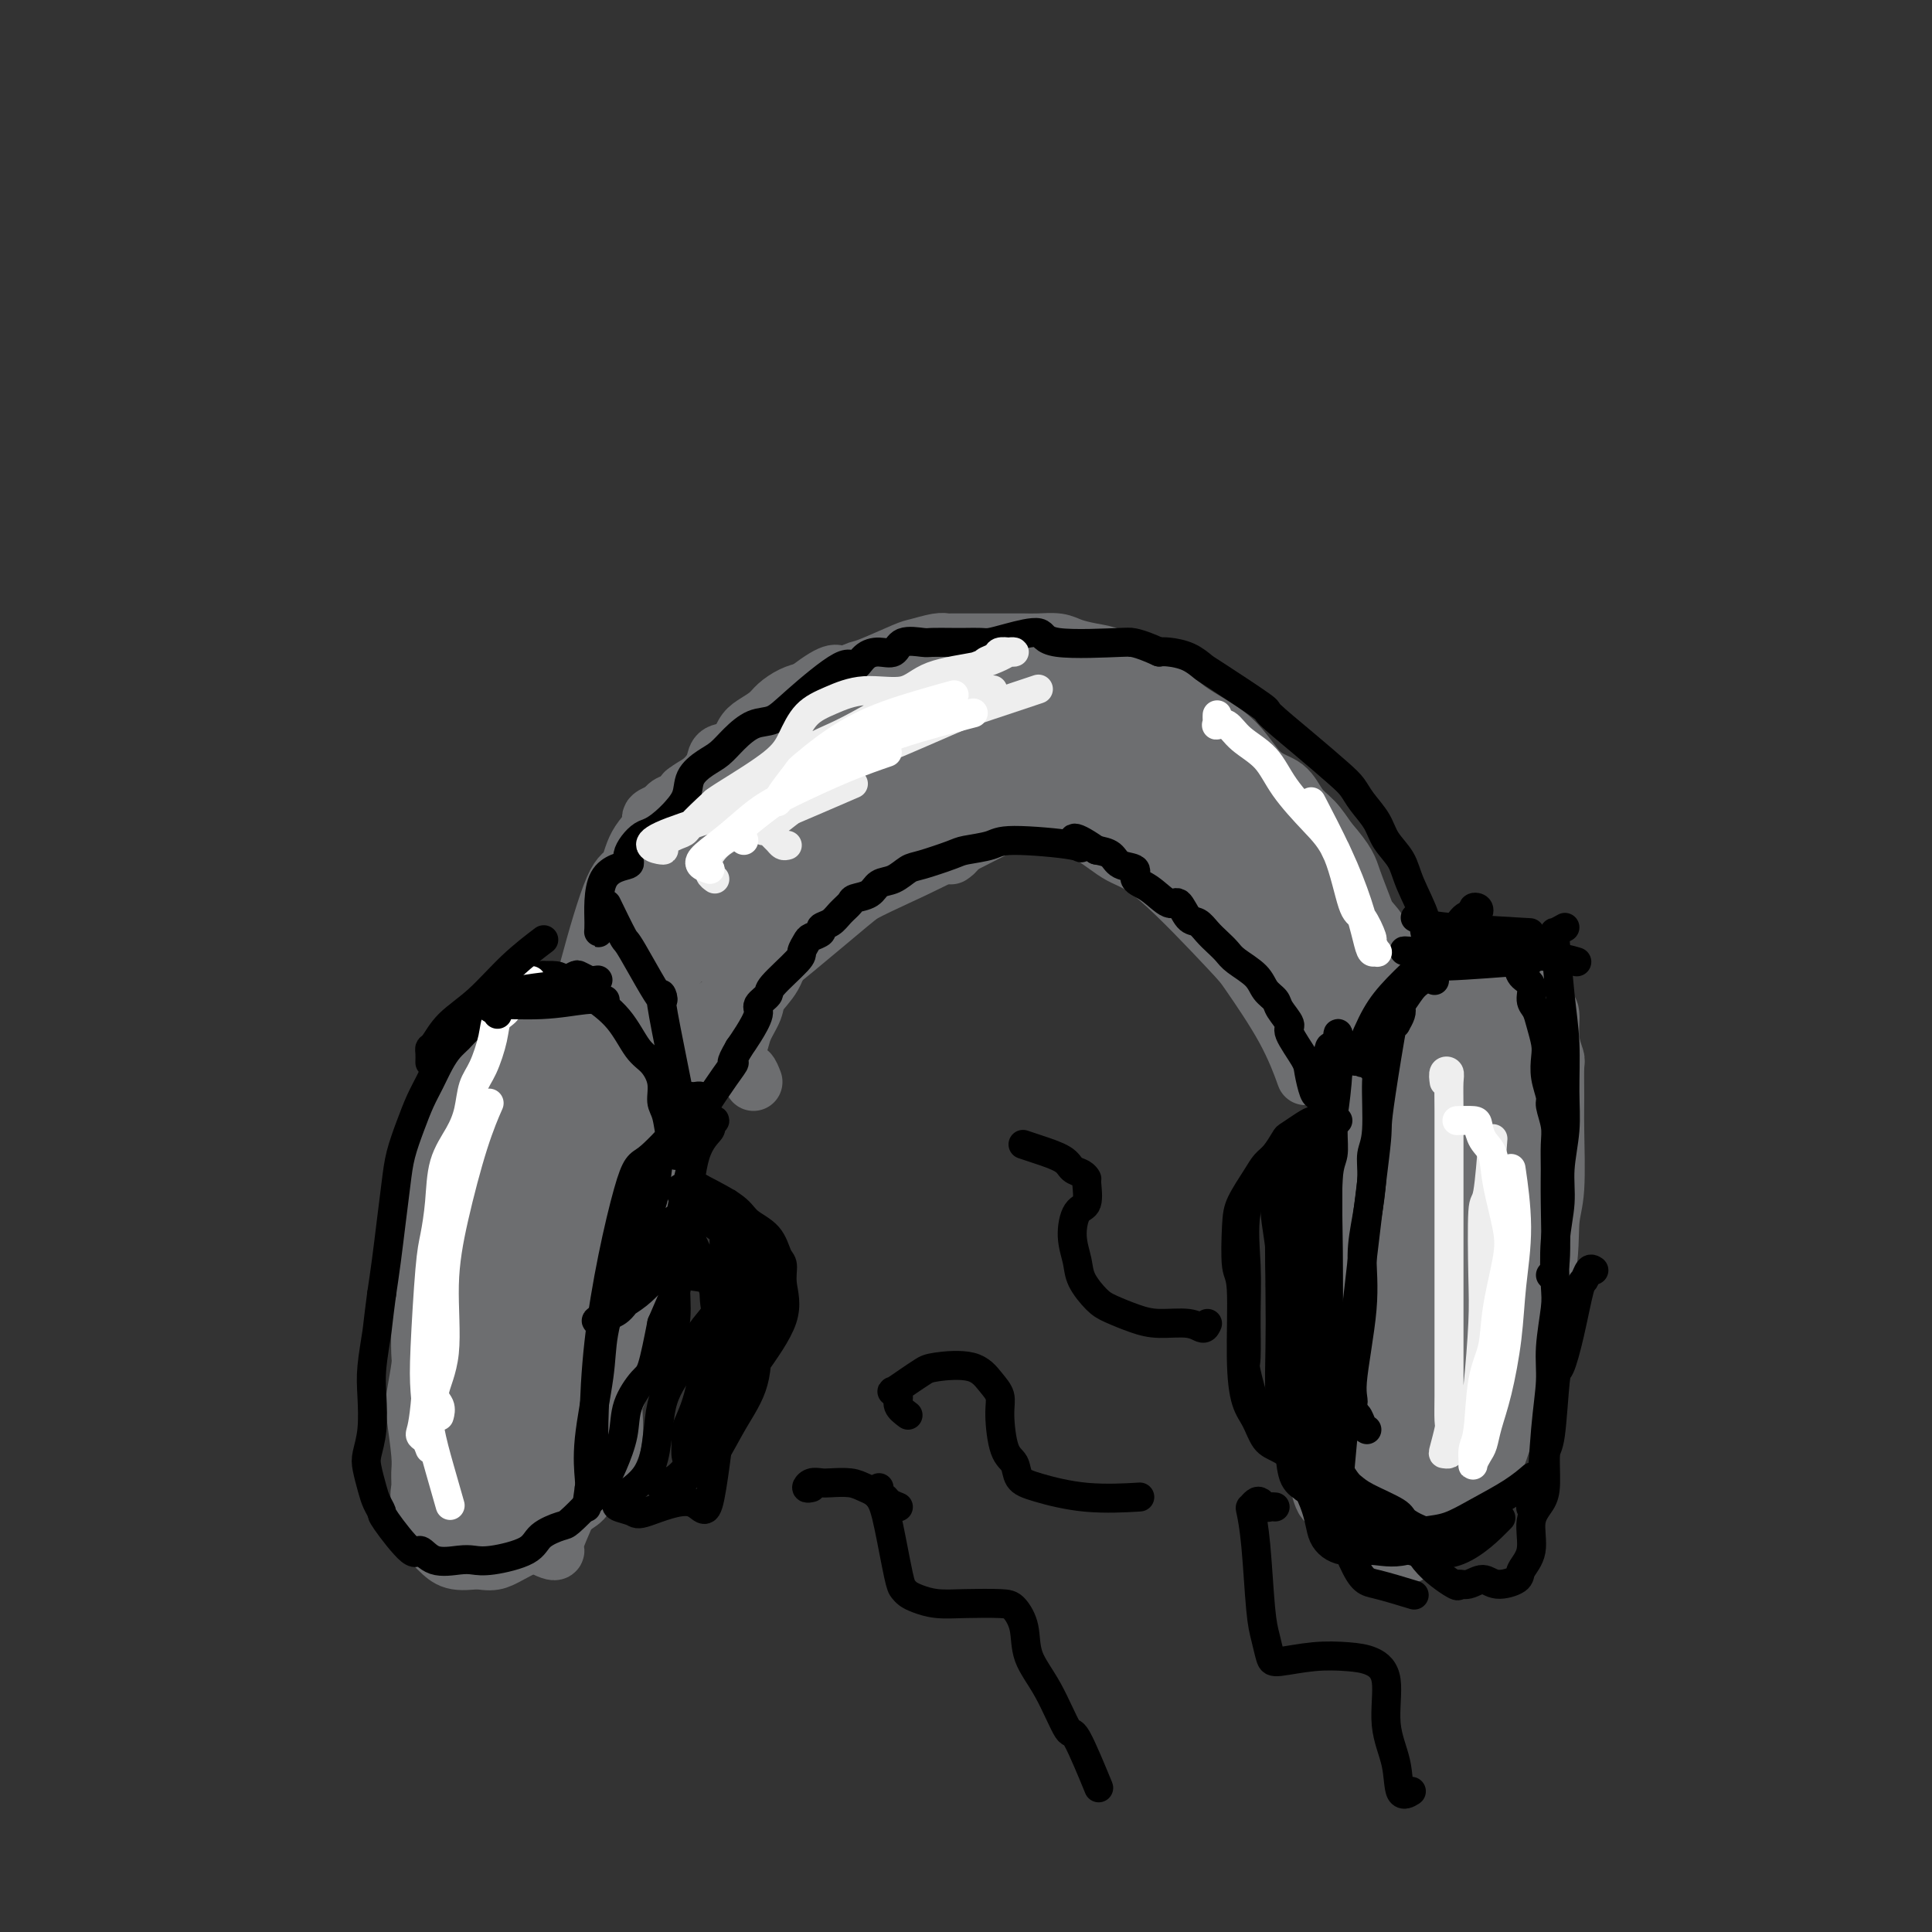 <svg viewBox='0 0 400 400' version='1.1' xmlns='http://www.w3.org/2000/svg' xmlns:xlink='http://www.w3.org/1999/xlink'><rect x="0" y="0" width="400" height="400" fill="#333333" stroke="none"/><g fill='none' stroke='#6D6E70' stroke-width='12' stroke-linecap='round' stroke-linejoin='round'><path d='M110,209c-0.717,-0.006 -1.434,-0.013 -2,0c-0.566,0.013 -0.982,0.044 -1,0c-0.018,-0.044 0.361,-0.165 0,0c-0.361,0.165 -1.461,0.616 -2,1c-0.539,0.384 -0.516,0.702 -1,1c-0.484,0.298 -1.475,0.575 -2,1c-0.525,0.425 -0.583,0.997 -1,2c-0.417,1.003 -1.194,2.436 -2,4c-0.806,1.564 -1.642,3.259 -2,4c-0.358,0.741 -0.240,0.529 -1,2c-0.760,1.471 -2.400,4.624 -3,6c-0.600,1.376 -0.161,0.974 -1,4c-0.839,3.026 -2.956,9.478 -4,17c-1.044,7.522 -1.015,16.113 -1,20c0.015,3.887 0.017,3.070 0,4c-0.017,0.930 -0.053,3.607 0,5c0.053,1.393 0.196,1.503 0,3c-0.196,1.497 -0.732,4.383 -1,6c-0.268,1.617 -0.270,1.965 0,4c0.270,2.035 0.810,5.756 1,8c0.190,2.244 0.028,3.009 0,4c-0.028,0.991 0.077,2.206 0,3c-0.077,0.794 -0.336,1.166 0,3c0.336,1.834 1.265,5.131 2,7c0.735,1.869 1.275,2.311 2,3c0.725,0.689 1.636,1.625 3,2c1.364,0.375 3.182,0.187 5,0'/><path d='M99,323c2.010,0.376 3.036,0.315 4,0c0.964,-0.315 1.867,-0.884 4,-2c2.133,-1.116 5.496,-2.778 7,-4c1.504,-1.222 1.147,-2.002 2,-3c0.853,-0.998 2.914,-2.212 4,-3c1.086,-0.788 1.198,-1.151 2,-4c0.802,-2.849 2.295,-8.186 3,-12c0.705,-3.814 0.622,-6.106 1,-9c0.378,-2.894 1.216,-6.389 2,-9c0.784,-2.611 1.516,-4.336 2,-6c0.484,-1.664 0.722,-3.267 1,-5c0.278,-1.733 0.596,-3.597 1,-6c0.404,-2.403 0.894,-5.344 1,-8c0.106,-2.656 -0.170,-5.028 0,-7c0.170,-1.972 0.788,-3.543 1,-5c0.212,-1.457 0.018,-2.801 0,-4c-0.018,-1.199 0.139,-2.255 0,-3c-0.139,-0.745 -0.573,-1.180 -1,-3c-0.427,-1.820 -0.847,-5.027 -1,-8c-0.153,-2.973 -0.038,-5.714 -2,-8c-1.962,-2.286 -6.000,-4.118 -8,-5c-2.000,-0.882 -1.962,-0.814 -3,0c-1.038,0.814 -3.154,2.376 -4,3c-0.846,0.624 -0.423,0.312 0,0'/><path d='M121,216c-0.422,-0.398 -0.844,-0.795 -1,-1c-0.156,-0.205 -0.046,-0.217 0,3c0.046,3.217 0.027,9.662 0,16c-0.027,6.338 -0.063,12.569 0,18c0.063,5.431 0.225,10.061 0,15c-0.225,4.939 -0.839,10.188 -1,13c-0.161,2.812 0.129,3.188 0,8c-0.129,4.812 -0.677,14.061 -1,19c-0.323,4.939 -0.420,5.569 -1,7c-0.580,1.431 -1.644,3.664 -2,5c-0.356,1.336 -0.004,1.776 0,2c0.004,0.224 -0.339,0.233 -1,0c-0.661,-0.233 -1.641,-0.706 -2,-1c-0.359,-0.294 -0.098,-0.409 0,-1c0.098,-0.591 0.033,-1.659 0,-3c-0.033,-1.341 -0.035,-2.954 0,-6c0.035,-3.046 0.105,-7.526 0,-12c-0.105,-4.474 -0.386,-8.943 0,-13c0.386,-4.057 1.440,-7.702 2,-11c0.560,-3.298 0.626,-6.250 1,-10c0.374,-3.750 1.056,-8.299 2,-12c0.944,-3.701 2.151,-6.553 3,-9c0.849,-2.447 1.341,-4.487 2,-7c0.659,-2.513 1.486,-5.498 2,-8c0.514,-2.502 0.715,-4.520 1,-6c0.285,-1.480 0.653,-2.423 1,-3c0.347,-0.577 0.674,-0.789 1,-1'/><path d='M127,218c2.269,-7.091 1.942,-1.820 2,1c0.058,2.820 0.500,3.189 1,3c0.500,-0.189 1.059,-0.936 1,5c-0.059,5.936 -0.736,18.554 -1,26c-0.264,7.446 -0.113,9.720 0,11c0.113,1.280 0.190,1.566 0,4c-0.190,2.434 -0.647,7.015 -1,11c-0.353,3.985 -0.602,7.372 -1,9c-0.398,1.628 -0.946,1.495 -1,3c-0.054,1.505 0.384,4.647 0,7c-0.384,2.353 -1.590,3.918 -2,5c-0.410,1.082 -0.022,1.682 0,2c0.022,0.318 -0.321,0.355 -1,0c-0.679,-0.355 -1.695,-1.101 -2,-1c-0.305,0.101 0.100,1.051 0,0c-0.100,-1.051 -0.706,-4.101 -1,-6c-0.294,-1.899 -0.275,-2.647 0,-12c0.275,-9.353 0.805,-27.312 1,-36c0.195,-8.688 0.053,-8.106 0,-9c-0.053,-0.894 -0.017,-3.266 0,-6c0.017,-2.734 0.017,-5.832 0,-8c-0.017,-2.168 -0.050,-3.408 0,-5c0.050,-1.592 0.182,-3.537 0,-5c-0.182,-1.463 -0.678,-2.444 -1,-3c-0.322,-0.556 -0.471,-0.688 -1,-1c-0.529,-0.312 -1.437,-0.803 -2,-1c-0.563,-0.197 -0.782,-0.098 -1,0'/><path d='M117,212c-1.772,-0.569 -3.703,0.507 -5,2c-1.297,1.493 -1.961,3.403 -2,4c-0.039,0.597 0.545,-0.117 0,2c-0.545,2.117 -2.221,7.067 -3,9c-0.779,1.933 -0.661,0.849 -1,8c-0.339,7.151 -1.133,22.539 -2,32c-0.867,9.461 -1.805,12.997 -2,17c-0.195,4.003 0.354,8.473 0,11c-0.354,2.527 -1.613,3.110 -2,4c-0.387,0.890 0.096,2.086 0,3c-0.096,0.914 -0.772,1.545 -1,2c-0.228,0.455 -0.008,0.733 0,1c0.008,0.267 -0.195,0.525 0,1c0.195,0.475 0.789,1.169 1,1c0.211,-0.169 0.038,-1.202 0,-1c-0.038,0.202 0.058,1.638 0,-1c-0.058,-2.638 -0.268,-9.350 0,-14c0.268,-4.650 1.016,-7.237 2,-13c0.984,-5.763 2.204,-14.703 3,-21c0.796,-6.297 1.169,-9.953 2,-13c0.831,-3.047 2.120,-5.487 3,-8c0.880,-2.513 1.352,-5.100 2,-8c0.648,-2.900 1.471,-6.114 2,-8c0.529,-1.886 0.765,-2.443 1,-3'/><path d='M115,219c1.392,-4.705 0.872,-2.969 1,-2c0.128,0.969 0.903,1.170 1,2c0.097,0.830 -0.484,2.291 -1,6c-0.516,3.709 -0.967,9.668 -1,14c-0.033,4.332 0.353,7.039 0,11c-0.353,3.961 -1.446,9.178 -2,13c-0.554,3.822 -0.568,6.249 -1,9c-0.432,2.751 -1.282,5.825 -2,9c-0.718,3.175 -1.306,6.451 -2,10c-0.694,3.549 -1.496,7.371 -2,10c-0.504,2.629 -0.711,4.065 -1,5c-0.289,0.935 -0.660,1.367 -1,2c-0.340,0.633 -0.650,1.466 -1,2c-0.350,0.534 -0.738,0.771 -1,1c-0.262,0.229 -0.396,0.452 -1,1c-0.604,0.548 -1.679,1.423 -2,2c-0.321,0.577 0.111,0.857 0,1c-0.111,0.143 -0.766,0.149 -1,0c-0.234,-0.149 -0.049,-0.454 0,-1c0.049,-0.546 -0.040,-1.335 0,-1c0.040,0.335 0.207,1.793 0,0c-0.207,-1.793 -0.787,-6.837 -1,-12c-0.213,-5.163 -0.057,-10.445 0,-15c0.057,-4.555 0.015,-8.384 0,-12c-0.015,-3.616 -0.004,-7.021 0,-11c0.004,-3.979 0.001,-8.533 0,-12c-0.001,-3.467 -0.000,-5.848 0,-8c0.000,-2.152 0.000,-4.076 0,-6'/><path d='M97,237c-0.282,-13.049 0.014,-7.172 0,-5c-0.014,2.172 -0.336,0.638 0,0c0.336,-0.638 1.331,-0.382 2,0c0.669,0.382 1.013,0.890 1,1c-0.013,0.110 -0.381,-0.177 -1,1c-0.619,1.177 -1.488,3.816 -2,6c-0.512,2.184 -0.666,3.911 -1,8c-0.334,4.089 -0.846,10.541 -1,14c-0.154,3.459 0.050,3.926 0,5c-0.050,1.074 -0.355,2.755 -1,7c-0.645,4.245 -1.629,11.054 -2,14c-0.371,2.946 -0.127,2.030 0,5c0.127,2.970 0.137,9.827 0,13c-0.137,3.173 -0.422,2.662 0,3c0.422,0.338 1.549,1.525 2,2c0.451,0.475 0.225,0.237 0,0'/><path d='M136,218c-0.318,-0.828 -0.637,-1.657 -1,-2c-0.363,-0.343 -0.771,-0.201 -1,-1c-0.229,-0.799 -0.279,-2.539 0,-3c0.279,-0.461 0.887,0.356 1,0c0.113,-0.356 -0.269,-1.886 0,-3c0.269,-1.114 1.188,-1.810 2,-3c0.812,-1.190 1.516,-2.872 2,-4c0.484,-1.128 0.749,-1.701 1,-2c0.251,-0.299 0.489,-0.323 1,-1c0.511,-0.677 1.295,-2.008 2,-3c0.705,-0.992 1.331,-1.645 2,-3c0.669,-1.355 1.383,-3.412 2,-5c0.617,-1.588 1.138,-2.705 2,-4c0.862,-1.295 2.065,-2.766 3,-4c0.935,-1.234 1.601,-2.232 2,-3c0.399,-0.768 0.529,-1.308 1,-2c0.471,-0.692 1.281,-1.536 2,-2c0.719,-0.464 1.347,-0.547 2,-1c0.653,-0.453 1.330,-1.276 2,-2c0.670,-0.724 1.334,-1.349 2,-2c0.666,-0.651 1.333,-1.329 2,-2c0.667,-0.671 1.333,-1.336 2,-2'/><path d='M167,164c3.367,-3.469 2.785,-2.140 3,-2c0.215,0.140 1.226,-0.907 2,-2c0.774,-1.093 1.311,-2.232 2,-3c0.689,-0.768 1.529,-1.165 3,-3c1.471,-1.835 3.574,-5.107 5,-7c1.426,-1.893 2.176,-2.406 3,-3c0.824,-0.594 1.724,-1.269 3,-2c1.276,-0.731 2.929,-1.516 4,-2c1.071,-0.484 1.560,-0.665 2,-1c0.440,-0.335 0.833,-0.822 2,-1c1.167,-0.178 3.110,-0.047 4,0c0.890,0.047 0.729,0.012 1,0c0.271,-0.012 0.974,0.001 2,0c1.026,-0.001 2.374,-0.015 3,0c0.626,0.015 0.531,0.060 1,0c0.469,-0.060 1.502,-0.224 3,0c1.498,0.224 3.461,0.837 4,1c0.539,0.163 -0.345,-0.123 1,0c1.345,0.123 4.920,0.656 7,1c2.080,0.344 2.665,0.500 4,1c1.335,0.500 3.419,1.346 5,2c1.581,0.654 2.657,1.118 4,2c1.343,0.882 2.952,2.183 4,3c1.048,0.817 1.535,1.150 3,2c1.465,0.850 3.908,2.218 5,3c1.092,0.782 0.832,0.980 3,3c2.168,2.020 6.762,5.863 9,8c2.238,2.137 2.119,2.569 2,3'/><path d='M261,167c5.137,4.457 4.979,4.601 5,5c0.021,0.399 0.221,1.054 2,3c1.779,1.946 5.137,5.184 7,7c1.863,1.816 2.231,2.210 3,3c0.769,0.790 1.938,1.975 3,3c1.062,1.025 2.015,1.889 3,3c0.985,1.111 2.001,2.467 3,5c0.999,2.533 1.980,6.241 3,9c1.020,2.759 2.077,4.567 3,6c0.923,1.433 1.711,2.489 2,3c0.289,0.511 0.077,0.477 0,1c-0.077,0.523 -0.021,1.602 0,2c0.021,0.398 0.006,0.114 0,0c-0.006,-0.114 -0.003,-0.057 0,0'/><path d='M130,212c-0.762,-0.004 -1.524,-0.008 -2,0c-0.476,0.008 -0.665,0.028 -1,0c-0.335,-0.028 -0.816,-0.103 -1,0c-0.184,0.103 -0.072,0.384 0,0c0.072,-0.384 0.104,-1.434 0,-2c-0.104,-0.566 -0.344,-0.650 0,-2c0.344,-1.350 1.270,-3.967 2,-6c0.730,-2.033 1.262,-3.483 2,-6c0.738,-2.517 1.683,-6.103 2,-9c0.317,-2.897 0.007,-5.107 0,-7c-0.007,-1.893 0.290,-3.470 1,-5c0.710,-1.530 1.832,-3.015 2,-4c0.168,-0.985 -0.617,-1.471 0,-2c0.617,-0.529 2.638,-1.100 4,-2c1.362,-0.900 2.065,-2.129 3,-3c0.935,-0.871 2.103,-1.383 3,-2c0.897,-0.617 1.525,-1.338 2,-2c0.475,-0.662 0.798,-1.265 1,-2c0.202,-0.735 0.285,-1.600 1,-2c0.715,-0.400 2.064,-0.333 3,-1c0.936,-0.667 1.461,-2.066 2,-3c0.539,-0.934 1.092,-1.402 2,-2c0.908,-0.598 2.171,-1.325 3,-2c0.829,-0.675 1.223,-1.297 2,-2c0.777,-0.703 1.936,-1.487 3,-2c1.064,-0.513 2.032,-0.757 3,-1'/><path d='M167,143c6.375,-4.954 6.311,-3.341 7,-3c0.689,0.341 2.131,-0.592 3,-1c0.869,-0.408 1.164,-0.291 3,-1c1.836,-0.709 5.212,-2.242 7,-3c1.788,-0.758 1.988,-0.739 3,-1c1.012,-0.261 2.835,-0.802 4,-1c1.165,-0.198 1.671,-0.053 2,0c0.329,0.053 0.482,0.014 1,0c0.518,-0.014 1.403,-0.004 2,0c0.597,0.004 0.908,0.001 2,0c1.092,-0.001 2.966,-0.000 4,0c1.034,0.000 1.228,-0.001 2,0c0.772,0.001 2.120,0.003 3,0c0.880,-0.003 1.291,-0.012 2,0c0.709,0.012 1.716,0.044 3,0c1.284,-0.044 2.844,-0.164 4,0c1.156,0.164 1.907,0.611 3,1c1.093,0.389 2.528,0.721 4,1c1.472,0.279 2.980,0.504 4,1c1.020,0.496 1.552,1.264 3,2c1.448,0.736 3.812,1.441 6,3c2.188,1.559 4.199,3.972 7,6c2.801,2.028 6.392,3.672 9,6c2.608,2.328 4.235,5.339 6,7c1.765,1.661 3.669,1.971 5,3c1.331,1.029 2.089,2.777 3,4c0.911,1.223 1.975,1.921 3,3c1.025,1.079 2.013,2.540 3,4'/><path d='M275,174c4.071,4.665 4.250,5.826 5,8c0.750,2.174 2.071,5.361 3,8c0.929,2.639 1.464,4.728 2,7c0.536,2.272 1.072,4.725 2,7c0.928,2.275 2.249,4.373 3,5c0.751,0.627 0.933,-0.216 1,0c0.067,0.216 0.019,1.490 0,2c-0.019,0.510 -0.010,0.255 0,0'/><path d='M190,140c-0.794,-0.309 -1.588,-0.619 -2,-1c-0.412,-0.381 -0.443,-0.834 -1,-1c-0.557,-0.166 -1.641,-0.046 -2,0c-0.359,0.046 0.006,0.017 0,0c-0.006,-0.017 -0.384,-0.022 -1,0c-0.616,0.022 -1.468,0.070 -2,0c-0.532,-0.070 -0.742,-0.257 -1,0c-0.258,0.257 -0.564,0.960 -1,1c-0.436,0.040 -1.004,-0.583 -2,0c-0.996,0.583 -2.422,2.371 -3,3c-0.578,0.629 -0.308,0.098 -1,1c-0.692,0.902 -2.345,3.238 -4,5c-1.655,1.762 -3.310,2.952 -5,5c-1.690,2.048 -3.413,4.956 -4,6c-0.587,1.044 -0.037,0.226 -1,1c-0.963,0.774 -3.441,3.142 -5,5c-1.559,1.858 -2.201,3.207 -3,4c-0.799,0.793 -1.756,1.031 -3,2c-1.244,0.969 -2.774,2.671 -4,4c-1.226,1.329 -2.146,2.287 -3,4c-0.854,1.713 -1.641,4.181 -2,6c-0.359,1.819 -0.289,2.990 0,5c0.289,2.010 0.797,4.860 1,6c0.203,1.140 0.102,0.570 0,0'/><path d='M152,155c-0.365,0.365 -0.729,0.730 -1,1c-0.271,0.270 -0.448,0.445 -1,1c-0.552,0.555 -1.477,1.492 -2,2c-0.523,0.508 -0.642,0.588 -1,1c-0.358,0.412 -0.955,1.155 -2,2c-1.045,0.845 -2.540,1.793 -3,2c-0.460,0.207 0.114,-0.326 -1,2c-1.114,2.326 -3.917,7.510 -5,9c-1.083,1.490 -0.445,-0.714 -1,4c-0.555,4.714 -2.301,16.347 -3,21c-0.699,4.653 -0.349,2.327 0,0'/><path d='M156,224c-0.331,-0.869 -0.663,-1.737 -1,-2c-0.337,-0.263 -0.680,0.080 -1,0c-0.320,-0.080 -0.618,-0.583 -1,-1c-0.382,-0.417 -0.847,-0.746 -1,-1c-0.153,-0.254 0.005,-0.431 0,-1c-0.005,-0.569 -0.172,-1.530 0,-2c0.172,-0.470 0.683,-0.448 1,-1c0.317,-0.552 0.441,-1.677 1,-3c0.559,-1.323 1.554,-2.844 2,-4c0.446,-1.156 0.343,-1.948 1,-3c0.657,-1.052 2.076,-2.365 3,-4c0.924,-1.635 1.355,-3.593 2,-5c0.645,-1.407 1.506,-2.264 2,-3c0.494,-0.736 0.622,-1.352 1,-2c0.378,-0.648 1.007,-1.329 2,-2c0.993,-0.671 2.350,-1.333 3,-2c0.650,-0.667 0.593,-1.338 1,-2c0.407,-0.662 1.278,-1.315 2,-2c0.722,-0.685 1.294,-1.401 2,-2c0.706,-0.599 1.548,-1.081 2,-2c0.452,-0.919 0.516,-2.274 1,-3c0.484,-0.726 1.387,-0.824 2,-1c0.613,-0.176 0.934,-0.432 2,-1c1.066,-0.568 2.876,-1.448 4,-2c1.124,-0.552 1.562,-0.776 2,-1'/><path d='M188,172c2.136,-0.937 2.475,-0.779 3,-1c0.525,-0.221 1.236,-0.819 2,-1c0.764,-0.181 1.580,0.057 2,0c0.420,-0.057 0.443,-0.407 2,-1c1.557,-0.593 4.646,-1.427 6,-2c1.354,-0.573 0.971,-0.886 2,-1c1.029,-0.114 3.469,-0.031 7,0c3.531,0.031 8.152,0.009 10,0c1.848,-0.009 0.924,-0.004 0,0'/><path d='M138,219c-0.378,-0.373 -0.755,-0.746 -1,-1c-0.245,-0.254 -0.356,-0.388 0,-1c0.356,-0.612 1.181,-1.703 3,-3c1.819,-1.297 4.632,-2.800 8,-5c3.368,-2.200 7.292,-5.098 11,-8c3.708,-2.902 7.200,-5.809 11,-9c3.800,-3.191 7.908,-6.667 11,-9c3.092,-2.333 5.169,-3.524 6,-4c0.831,-0.476 0.415,-0.238 0,0'/><path d='M147,215c0.225,-0.302 0.450,-0.605 0,-1c-0.450,-0.395 -1.574,-0.884 -2,-1c-0.426,-0.116 -0.153,0.141 0,0c0.153,-0.141 0.188,-0.680 0,-1c-0.188,-0.320 -0.598,-0.422 0,-1c0.598,-0.578 2.203,-1.632 4,-3c1.797,-1.368 3.785,-3.052 6,-5c2.215,-1.948 4.657,-4.162 8,-7c3.343,-2.838 7.586,-6.302 12,-9c4.414,-2.698 8.997,-4.630 14,-7c5.003,-2.370 10.424,-5.176 14,-7c3.576,-1.824 5.307,-2.664 6,-3c0.693,-0.336 0.346,-0.168 0,0'/><path d='M188,170c-0.080,0.204 -0.160,0.408 -1,0c-0.840,-0.408 -2.439,-1.427 2,-2c4.439,-0.573 14.916,-0.700 21,-1c6.084,-0.300 7.777,-0.774 11,-1c3.223,-0.226 7.977,-0.205 11,0c3.023,0.205 4.314,0.594 9,1c4.686,0.406 12.767,0.830 16,1c3.233,0.170 1.616,0.085 0,0'/><path d='M219,156c-0.893,0.025 -1.785,0.050 -2,0c-0.215,-0.050 0.249,-0.173 0,0c-0.249,0.173 -1.210,0.644 -1,1c0.210,0.356 1.592,0.596 3,1c1.408,0.404 2.841,0.970 7,3c4.159,2.030 11.045,5.522 14,7c2.955,1.478 1.977,0.943 5,3c3.023,2.057 10.045,6.708 15,10c4.955,3.292 7.844,5.226 9,6c1.156,0.774 0.578,0.387 0,0'/><path d='M233,157c-0.447,0.021 -0.894,0.043 -1,0c-0.106,-0.043 0.128,-0.150 0,0c-0.128,0.150 -0.618,0.556 0,1c0.618,0.444 2.343,0.927 4,2c1.657,1.073 3.248,2.736 6,5c2.752,2.264 6.667,5.128 10,8c3.333,2.872 6.083,5.753 9,9c2.917,3.247 6.001,6.860 8,10c1.999,3.140 2.914,5.808 4,8c1.086,2.192 2.343,3.907 4,6c1.657,2.093 3.715,4.563 5,6c1.285,1.437 1.796,1.839 2,2c0.204,0.161 0.102,0.080 0,0'/><path d='M253,163c-0.225,-0.196 -0.450,-0.392 -1,-1c-0.550,-0.608 -1.424,-1.629 -2,-2c-0.576,-0.371 -0.853,-0.092 -1,0c-0.147,0.092 -0.162,-0.003 0,0c0.162,0.003 0.503,0.103 1,1c0.497,0.897 1.151,2.589 3,5c1.849,2.411 4.893,5.539 8,9c3.107,3.461 6.278,7.255 9,10c2.722,2.745 4.994,4.441 7,7c2.006,2.559 3.745,5.982 5,8c1.255,2.018 2.024,2.632 3,4c0.976,1.368 2.157,3.490 3,5c0.843,1.510 1.348,2.408 2,3c0.652,0.592 1.449,0.877 2,1c0.551,0.123 0.854,0.085 1,0c0.146,-0.085 0.134,-0.218 0,-1c-0.134,-0.782 -0.389,-2.213 -1,-3c-0.611,-0.787 -1.579,-0.931 -2,-2c-0.421,-1.069 -0.294,-3.064 -1,-5c-0.706,-1.936 -2.245,-3.813 -4,-7c-1.755,-3.187 -3.724,-7.683 -5,-10c-1.276,-2.317 -1.857,-2.454 -4,-5c-2.143,-2.546 -5.849,-7.501 -8,-10c-2.151,-2.499 -2.749,-2.542 -3,-3c-0.251,-0.458 -0.157,-1.332 -1,-2c-0.843,-0.668 -2.623,-1.132 -4,-2c-1.377,-0.868 -2.353,-2.141 -4,-3c-1.647,-0.859 -3.967,-1.302 -6,-2c-2.033,-0.698 -3.778,-1.649 -5,-2c-1.222,-0.351 -1.921,-0.100 -3,0c-1.079,0.100 -2.540,0.050 -4,0'/><path d='M238,156c-3.886,-0.786 -4.600,-0.750 -6,-1c-1.400,-0.250 -3.485,-0.784 -4,-1c-0.515,-0.216 0.540,-0.112 -2,0c-2.540,0.112 -8.673,0.232 -12,0c-3.327,-0.232 -3.846,-0.817 -4,-1c-0.154,-0.183 0.056,0.034 0,0c-0.056,-0.034 -0.380,-0.320 0,-1c0.380,-0.680 1.464,-1.754 2,-2c0.536,-0.246 0.523,0.337 1,0c0.477,-0.337 1.444,-1.592 2,-2c0.556,-0.408 0.702,0.031 1,0c0.298,-0.031 0.747,-0.533 1,-1c0.253,-0.467 0.308,-0.900 0,-1c-0.308,-0.100 -0.981,0.134 -1,0c-0.019,-0.134 0.614,-0.635 -1,0c-1.614,0.635 -5.476,2.407 -9,3c-3.524,0.593 -6.709,0.007 -11,1c-4.291,0.993 -9.687,3.567 -13,5c-3.313,1.433 -4.541,1.727 -7,3c-2.459,1.273 -6.148,3.527 -8,5c-1.852,1.473 -1.866,2.165 -1,3c0.866,0.835 2.614,1.811 4,2c1.386,0.189 2.412,-0.411 7,-1c4.588,-0.589 12.740,-1.168 18,-4c5.260,-2.832 7.630,-7.916 10,-13'/><path d='M205,150c2.131,-3.810 2.460,-6.835 2,-8c-0.460,-1.165 -1.708,-0.469 -2,0c-0.292,0.469 0.371,0.712 -5,3c-5.371,2.288 -16.775,6.620 -23,9c-6.225,2.380 -7.270,2.808 -10,6c-2.730,3.192 -7.145,9.148 -10,14c-2.855,4.852 -4.150,8.598 -5,11c-0.850,2.402 -1.255,3.458 -2,5c-0.745,1.542 -1.828,3.568 -2,5c-0.172,1.432 0.569,2.270 1,3c0.431,0.730 0.553,1.353 1,1c0.447,-0.353 1.221,-1.682 3,-3c1.779,-1.318 4.563,-2.624 9,-6c4.437,-3.376 10.525,-8.820 15,-13c4.475,-4.180 7.335,-7.094 9,-9c1.665,-1.906 2.135,-2.802 4,-5c1.865,-2.198 5.126,-5.697 7,-8c1.874,-2.303 2.361,-3.412 2,-5c-0.361,-1.588 -1.568,-3.657 -2,-5c-0.432,-1.343 -0.087,-1.959 0,-2c0.087,-0.041 -0.084,0.494 -1,1c-0.916,0.506 -2.576,0.984 -5,2c-2.424,1.016 -5.613,2.569 -9,4c-3.387,1.431 -6.971,2.740 -10,4c-3.029,1.260 -5.503,2.472 -8,4c-2.497,1.528 -5.019,3.373 -6,5c-0.981,1.627 -0.423,3.036 0,4c0.423,0.964 0.712,1.482 1,2'/><path d='M159,169c0.305,1.090 0.568,0.816 1,1c0.432,0.184 1.032,0.827 1,1c-0.032,0.173 -0.695,-0.124 4,-1c4.695,-0.876 14.749,-2.333 20,-3c5.251,-0.667 5.700,-0.546 7,-1c1.300,-0.454 3.451,-1.482 5,-2c1.549,-0.518 2.496,-0.524 3,-1c0.504,-0.476 0.566,-1.420 1,-3c0.434,-1.580 1.240,-3.795 3,-5c1.760,-1.205 4.474,-1.401 6,-2c1.526,-0.599 1.865,-1.600 2,-2c0.135,-0.400 0.068,-0.200 0,0'/><path d='M286,214c-0.372,-0.005 -0.744,-0.009 -1,0c-0.256,0.009 -0.398,0.032 -1,0c-0.602,-0.032 -1.666,-0.120 -2,0c-0.334,0.120 0.061,0.449 0,1c-0.061,0.551 -0.579,1.325 -1,2c-0.421,0.675 -0.744,1.252 -1,3c-0.256,1.748 -0.445,4.667 -1,7c-0.555,2.333 -1.476,4.081 -2,7c-0.524,2.919 -0.652,7.008 -1,10c-0.348,2.992 -0.915,4.885 -1,8c-0.085,3.115 0.313,7.450 0,11c-0.313,3.550 -1.337,6.313 -2,8c-0.663,1.687 -0.964,2.297 -1,4c-0.036,1.703 0.192,4.497 0,6c-0.192,1.503 -0.805,1.715 -1,3c-0.195,1.285 0.029,3.645 0,5c-0.029,1.355 -0.311,1.706 0,5c0.311,3.294 1.216,9.530 2,13c0.784,3.470 1.448,4.175 2,4c0.552,-0.175 0.993,-1.229 2,0c1.007,1.229 2.579,4.742 3,6c0.421,1.258 -0.310,0.262 1,1c1.310,0.738 4.660,3.211 7,4c2.340,0.789 3.670,-0.105 5,-1'/><path d='M293,321c2.064,-0.948 4.725,-2.819 7,-4c2.275,-1.181 4.164,-1.673 7,-8c2.836,-6.327 6.620,-18.488 8,-23c1.380,-4.512 0.356,-1.374 1,-4c0.644,-2.626 2.957,-11.014 4,-17c1.043,-5.986 0.815,-9.569 1,-12c0.185,-2.431 0.783,-3.710 1,-7c0.217,-3.290 0.054,-8.591 0,-12c-0.054,-3.409 0.000,-4.928 0,-7c-0.000,-2.072 -0.056,-4.699 0,-6c0.056,-1.301 0.222,-1.276 0,-2c-0.222,-0.724 -0.832,-2.197 -1,-4c-0.168,-1.803 0.108,-3.937 0,-5c-0.108,-1.063 -0.599,-1.055 -1,-2c-0.401,-0.945 -0.713,-2.842 -1,-4c-0.287,-1.158 -0.550,-1.578 -1,-2c-0.450,-0.422 -1.087,-0.846 -2,-1c-0.913,-0.154 -2.102,-0.037 -3,0c-0.898,0.037 -1.504,-0.004 -2,0c-0.496,0.004 -0.882,0.053 -1,0c-0.118,-0.053 0.032,-0.210 -2,0c-2.032,0.210 -6.245,0.786 -8,1c-1.755,0.214 -1.053,0.066 -1,0c0.053,-0.066 -0.542,-0.049 -2,1c-1.458,1.049 -3.777,3.128 -5,4c-1.223,0.872 -1.349,0.535 -2,2c-0.651,1.465 -1.825,4.733 -3,8'/><path d='M287,217c-1.249,3.923 -2.871,9.732 -4,17c-1.129,7.268 -1.766,15.995 -2,25c-0.234,9.005 -0.067,18.287 0,22c0.067,3.713 0.033,1.856 0,0'/><path d='M307,203c-0.009,-0.374 -0.018,-0.748 -1,0c-0.982,0.748 -2.938,2.618 -4,4c-1.062,1.382 -1.231,2.276 -2,4c-0.769,1.724 -2.139,4.279 -3,7c-0.861,2.721 -1.211,5.607 -2,10c-0.789,4.393 -2.015,10.294 -3,13c-0.985,2.706 -1.730,2.219 -2,8c-0.270,5.781 -0.066,17.831 0,25c0.066,7.169 -0.007,9.458 0,14c0.007,4.542 0.094,11.336 0,15c-0.094,3.664 -0.371,4.199 0,5c0.371,0.801 1.389,1.870 2,2c0.611,0.130 0.816,-0.678 2,-3c1.184,-2.322 3.347,-6.159 5,-10c1.653,-3.841 2.796,-7.687 5,-15c2.204,-7.313 5.468,-18.093 8,-28c2.532,-9.907 4.332,-18.942 5,-26c0.668,-7.058 0.203,-12.140 0,-16c-0.203,-3.860 -0.146,-6.500 0,-8c0.146,-1.500 0.379,-1.861 0,-2c-0.379,-0.139 -1.372,-0.057 -2,0c-0.628,0.057 -0.891,0.089 -1,0c-0.109,-0.089 -0.065,-0.299 -1,0c-0.935,0.299 -2.851,1.108 -5,2c-2.149,0.892 -4.532,1.866 -6,6c-1.468,4.134 -2.022,11.428 -3,17c-0.978,5.572 -2.379,9.423 -4,14c-1.621,4.577 -3.463,9.879 -5,15c-1.537,5.121 -2.768,10.060 -4,15'/><path d='M286,271c-3.079,12.229 -2.776,12.303 -3,14c-0.224,1.697 -0.974,5.018 -1,7c-0.026,1.982 0.672,2.626 1,4c0.328,1.374 0.284,3.480 1,4c0.716,0.520 2.191,-0.546 4,-1c1.809,-0.454 3.952,-0.297 8,-7c4.048,-6.703 10.002,-20.267 13,-28c2.998,-7.733 3.039,-9.635 4,-15c0.961,-5.365 2.843,-14.194 4,-20c1.157,-5.806 1.591,-8.591 2,-11c0.409,-2.409 0.794,-4.443 1,-6c0.206,-1.557 0.232,-2.636 0,-3c-0.232,-0.364 -0.722,-0.011 -1,0c-0.278,0.011 -0.344,-0.318 -1,0c-0.656,0.318 -1.902,1.285 -3,2c-1.098,0.715 -2.049,1.178 -3,3c-0.951,1.822 -1.901,5.004 -3,10c-1.099,4.996 -2.347,11.806 -4,18c-1.653,6.194 -3.712,11.773 -5,17c-1.288,5.227 -1.805,10.103 -3,14c-1.195,3.897 -3.068,6.817 -4,10c-0.932,3.183 -0.922,6.631 -1,10c-0.078,3.369 -0.244,6.660 0,10c0.244,3.340 0.900,6.729 1,8c0.100,1.271 -0.355,0.423 0,0c0.355,-0.423 1.519,-0.422 2,1c0.481,1.422 0.280,4.263 2,-1c1.720,-5.263 5.360,-18.632 9,-32'/><path d='M306,279c2.680,-11.368 4.880,-23.789 6,-31c1.120,-7.211 1.159,-9.213 2,-12c0.841,-2.787 2.484,-6.360 3,-9c0.516,-2.640 -0.097,-4.349 0,-5c0.097,-0.651 0.902,-0.245 1,0c0.098,0.245 -0.511,0.331 -1,1c-0.489,0.669 -0.857,1.923 -2,4c-1.143,2.077 -3.061,4.976 -5,8c-1.939,3.024 -3.899,6.172 -6,11c-2.101,4.828 -4.342,11.335 -7,18c-2.658,6.665 -5.735,13.488 -7,17c-1.265,3.512 -0.720,3.712 -1,6c-0.280,2.288 -1.384,6.665 -2,11c-0.616,4.335 -0.743,8.629 0,11c0.743,2.371 2.355,2.820 3,3c0.645,0.180 0.322,0.090 0,0'/><path d='M197,177c-0.123,0.088 -0.247,0.176 0,0c0.247,-0.176 0.864,-0.615 1,-1c0.136,-0.385 -0.209,-0.716 0,-1c0.209,-0.284 0.971,-0.522 1,-1c0.029,-0.478 -0.673,-1.196 1,-2c1.673,-0.804 5.723,-1.692 10,-2c4.277,-0.308 8.781,-0.035 13,0c4.219,0.035 8.155,-0.169 12,0c3.845,0.169 7.601,0.712 11,2c3.399,1.288 6.441,3.323 9,6c2.559,2.677 4.634,5.996 6,8c1.366,2.004 2.022,2.693 2,4c-0.022,1.307 -0.720,3.230 -1,4c-0.280,0.770 -0.140,0.385 0,0'/><path d='M211,166c-0.347,0.429 -0.695,0.858 -1,1c-0.305,0.142 -0.569,-0.001 -1,0c-0.431,0.001 -1.030,0.148 -1,0c0.030,-0.148 0.688,-0.590 2,0c1.312,0.590 3.279,2.213 5,3c1.721,0.787 3.197,0.740 5,1c1.803,0.260 3.935,0.829 6,2c2.065,1.171 4.064,2.945 6,4c1.936,1.055 3.808,1.391 8,5c4.192,3.609 10.703,10.492 14,14c3.297,3.508 3.378,3.641 5,6c1.622,2.359 4.783,6.943 7,11c2.217,4.057 3.491,7.588 4,9c0.509,1.412 0.255,0.706 0,0'/><path d='M237,165c-0.147,-0.084 -0.294,-0.167 0,0c0.294,0.167 1.028,0.585 3,2c1.972,1.415 5.182,3.825 7,5c1.818,1.175 2.244,1.113 5,4c2.756,2.887 7.843,8.721 10,11c2.157,2.279 1.385,1.001 3,3c1.615,1.999 5.616,7.274 8,11c2.384,3.726 3.151,5.903 4,8c0.849,2.097 1.779,4.114 3,8c1.221,3.886 2.731,9.640 3,12c0.269,2.360 -0.703,1.327 -1,1c-0.297,-0.327 0.083,0.053 0,0c-0.083,-0.053 -0.627,-0.540 -1,-1c-0.373,-0.460 -0.573,-0.892 -1,-2c-0.427,-1.108 -1.081,-2.890 -2,-5c-0.919,-2.110 -2.103,-4.546 -3,-7c-0.897,-2.454 -1.508,-4.926 -3,-8c-1.492,-3.074 -3.865,-6.748 -6,-10c-2.135,-3.252 -4.031,-6.080 -6,-9c-1.969,-2.920 -4.010,-5.930 -6,-8c-1.990,-2.070 -3.927,-3.198 -6,-5c-2.073,-1.802 -4.280,-4.279 -6,-6c-1.720,-1.721 -2.953,-2.688 -5,-4c-2.047,-1.312 -4.910,-2.970 -7,-4c-2.090,-1.030 -3.409,-1.431 -5,-2c-1.591,-0.569 -3.455,-1.305 -5,-2c-1.545,-0.695 -2.773,-1.347 -4,-2'/><path d='M216,155c-4.028,-1.778 -3.598,-1.224 -4,-1c-0.402,0.224 -1.636,0.119 -2,0c-0.364,-0.119 0.143,-0.253 0,0c-0.143,0.253 -0.935,0.894 3,1c3.935,0.106 12.598,-0.321 18,0c5.402,0.321 7.542,1.391 10,2c2.458,0.609 5.233,0.756 7,1c1.767,0.244 2.524,0.583 3,1c0.476,0.417 0.670,0.911 1,1c0.330,0.089 0.796,-0.227 1,0c0.204,0.227 0.146,0.998 0,1c-0.146,0.002 -0.382,-0.766 -1,-1c-0.618,-0.234 -1.619,0.067 -2,0c-0.381,-0.067 -0.141,-0.502 -1,-1c-0.859,-0.498 -2.818,-1.059 -5,-2c-2.182,-0.941 -4.587,-2.263 -7,-3c-2.413,-0.737 -4.835,-0.890 -7,-1c-2.165,-0.110 -4.072,-0.177 -5,0c-0.928,0.177 -0.876,0.599 -3,0c-2.124,-0.599 -6.422,-2.220 -8,-3c-1.578,-0.780 -0.434,-0.720 0,-1c0.434,-0.280 0.158,-0.900 0,-1c-0.158,-0.100 -0.196,0.319 1,0c1.196,-0.319 3.628,-1.377 6,-2c2.372,-0.623 4.686,-0.812 7,-1'/><path d='M228,145c2.625,-0.897 2.188,-0.638 3,-1c0.812,-0.362 2.873,-1.344 0,-1c-2.873,0.344 -10.680,2.014 -14,3c-3.320,0.986 -2.151,1.289 -5,2c-2.849,0.711 -9.715,1.829 -17,5c-7.285,3.171 -14.990,8.394 -22,14c-7.010,5.606 -13.327,11.593 -16,15c-2.673,3.407 -1.702,4.232 -1,5c0.702,0.768 1.137,1.478 1,2c-0.137,0.522 -0.844,0.855 0,1c0.844,0.145 3.241,0.101 4,-1c0.759,-1.101 -0.120,-3.258 4,-6c4.120,-2.742 13.239,-6.068 17,-8c3.761,-1.932 2.162,-2.470 3,-5c0.838,-2.530 4.112,-7.053 7,-11c2.888,-3.947 5.392,-7.318 7,-10c1.608,-2.682 2.322,-4.675 2,-6c-0.322,-1.325 -1.680,-1.981 -3,-2c-1.320,-0.019 -2.602,0.600 -4,2c-1.398,1.400 -2.913,3.582 -6,5c-3.087,1.418 -7.747,2.073 -12,4c-4.253,1.927 -8.099,5.125 -12,8c-3.901,2.875 -7.858,5.428 -11,8c-3.142,2.572 -5.469,5.163 -8,7c-2.531,1.837 -5.265,2.918 -8,4'/><path d='M137,179c-6.733,4.422 -4.067,1.978 -3,1c1.067,-0.978 0.533,-0.489 0,0'/><path d='M152,165c-0.374,0.208 -0.748,0.416 -1,1c-0.252,0.584 -0.380,1.543 -1,3c-0.620,1.457 -1.730,3.411 -2,4c-0.270,0.589 0.301,-0.189 -1,2c-1.301,2.189 -4.474,7.343 -7,12c-2.526,4.657 -4.405,8.816 -7,13c-2.595,4.184 -5.907,8.393 -8,13c-2.093,4.607 -2.967,9.613 -4,14c-1.033,4.387 -2.225,8.155 -3,10c-0.775,1.845 -1.132,1.766 -1,2c0.132,0.234 0.752,0.781 1,1c0.248,0.219 0.124,0.109 0,0'/><path d='M140,166c-0.728,0.195 -1.456,0.390 -2,1c-0.544,0.610 -0.904,1.635 -2,3c-1.096,1.365 -2.927,3.072 -4,5c-1.073,1.928 -1.387,4.079 -2,5c-0.613,0.921 -1.523,0.611 -3,4c-1.477,3.389 -3.520,10.475 -5,16c-1.480,5.525 -2.399,9.487 -3,12c-0.601,2.513 -0.886,3.575 -1,4c-0.114,0.425 -0.057,0.212 0,0'/><path d='M161,197c-0.608,1.054 -1.216,2.107 -2,3c-0.784,0.893 -1.744,1.624 -2,2c-0.256,0.376 0.194,0.397 -1,2c-1.194,1.603 -4.030,4.789 -6,8c-1.970,3.211 -3.074,6.448 -5,10c-1.926,3.552 -4.672,7.418 -7,12c-2.328,4.582 -4.236,9.881 -5,12c-0.764,2.119 -0.382,1.060 0,0'/></g>
<g fill='none' stroke='#000000' stroke-width='6' stroke-linecap='round' stroke-linejoin='round'><path d='M293,190c0.726,0.339 1.452,0.679 2,1c0.548,0.321 0.917,0.625 5,1c4.083,0.375 11.881,0.821 15,1c3.119,0.179 1.560,0.089 0,0'/><path d='M300,194c0.179,0.339 0.357,0.679 1,1c0.643,0.321 1.750,0.625 4,1c2.250,0.375 5.643,0.821 7,1c1.357,0.179 0.679,0.089 0,0'/><path d='M297,203c-0.172,-0.188 -0.344,-0.376 0,-1c0.344,-0.624 1.206,-1.683 1,-2c-0.206,-0.317 -1.478,0.107 2,0c3.478,-0.107 11.708,-0.745 15,-1c3.292,-0.255 1.646,-0.128 0,0'/><path d='M293,197c-1.775,-0.121 -3.550,-0.242 -1,0c2.550,0.242 9.426,0.848 15,1c5.574,0.152 9.847,-0.152 13,0c3.153,0.152 5.187,0.758 6,1c0.813,0.242 0.407,0.121 0,0'/><path d='M302,194c-0.340,-0.131 -0.680,-0.261 0,0c0.680,0.261 2.380,0.914 3,1c0.620,0.086 0.159,-0.395 1,0c0.841,0.395 2.983,1.667 4,2c1.017,0.333 0.907,-0.274 1,0c0.093,0.274 0.388,1.428 1,2c0.612,0.572 1.540,0.561 2,1c0.460,0.439 0.452,1.327 1,2c0.548,0.673 1.653,1.132 2,2c0.347,0.868 -0.064,2.146 0,3c0.064,0.854 0.605,1.284 1,2c0.395,0.716 0.646,1.719 1,3c0.354,1.281 0.812,2.841 1,4c0.188,1.159 0.107,1.916 0,3c-0.107,1.084 -0.239,2.494 0,4c0.239,1.506 0.849,3.108 1,4c0.151,0.892 -0.156,1.073 0,2c0.156,0.927 0.775,2.598 1,4c0.225,1.402 0.057,2.533 0,4c-0.057,1.467 -0.001,3.269 0,5c0.001,1.731 -0.051,3.392 0,7c0.051,3.608 0.206,9.164 0,12c-0.206,2.836 -0.773,2.953 -1,3c-0.227,0.047 -0.113,0.023 0,0'/><path d='M324,192c-0.823,0.467 -1.647,0.934 -2,1c-0.353,0.066 -0.237,-0.267 0,2c0.237,2.267 0.595,7.136 1,11c0.405,3.864 0.856,6.723 1,10c0.144,3.277 -0.018,6.973 0,10c0.018,3.027 0.215,5.384 0,8c-0.215,2.616 -0.841,5.490 -1,8c-0.159,2.510 0.150,4.655 0,7c-0.150,2.345 -0.757,4.889 -1,8c-0.243,3.111 -0.121,6.788 0,9c0.121,2.212 0.240,2.958 0,5c-0.240,2.042 -0.837,5.380 -1,8c-0.163,2.620 0.110,4.524 0,7c-0.110,2.476 -0.604,5.525 -1,10c-0.396,4.475 -0.694,10.375 -1,13c-0.306,2.625 -0.621,1.976 -1,2c-0.379,0.024 -0.823,0.721 -1,1c-0.177,0.279 -0.089,0.139 0,0'/><path d='M330,263c-0.327,-0.224 -0.655,-0.448 -1,0c-0.345,0.448 -0.708,1.567 -1,2c-0.292,0.433 -0.512,0.179 -1,2c-0.488,1.821 -1.245,5.716 -2,9c-0.755,3.284 -1.508,5.957 -2,7c-0.492,1.043 -0.722,0.456 -1,3c-0.278,2.544 -0.604,8.219 -1,11c-0.396,2.781 -0.860,2.670 -1,4c-0.140,1.330 0.046,4.103 0,6c-0.046,1.897 -0.324,2.917 -1,4c-0.676,1.083 -1.749,2.229 -2,4c-0.251,1.771 0.320,4.169 0,6c-0.320,1.831 -1.531,3.097 -2,4c-0.469,0.903 -0.197,1.442 -1,2c-0.803,0.558 -2.683,1.134 -4,1c-1.317,-0.134 -2.071,-0.977 -3,-1c-0.929,-0.023 -2.032,0.774 -3,1c-0.968,0.226 -1.801,-0.119 -2,0c-0.199,0.119 0.235,0.702 -1,0c-1.235,-0.702 -4.140,-2.689 -6,-5c-1.860,-2.311 -2.674,-4.946 -3,-6c-0.326,-1.054 -0.163,-0.527 0,0'/><path d='M280,219c-0.339,0.023 -0.679,0.046 -1,0c-0.321,-0.046 -0.625,-0.162 -1,0c-0.375,0.162 -0.822,0.601 -1,1c-0.178,0.399 -0.086,0.759 0,1c0.086,0.241 0.168,0.362 0,1c-0.168,0.638 -0.584,1.792 -1,2c-0.416,0.208 -0.831,-0.530 -1,0c-0.169,0.530 -0.090,2.327 0,3c0.090,0.673 0.192,0.223 0,1c-0.192,0.777 -0.679,2.783 -1,4c-0.321,1.217 -0.477,1.647 -1,5c-0.523,3.353 -1.412,9.629 -2,12c-0.588,2.371 -0.876,0.835 -1,2c-0.124,1.165 -0.086,5.029 0,7c0.086,1.971 0.219,2.049 0,4c-0.219,1.951 -0.791,5.774 -1,8c-0.209,2.226 -0.057,2.855 0,4c0.057,1.145 0.017,2.807 0,4c-0.017,1.193 -0.011,1.917 0,3c0.011,1.083 0.025,2.523 0,4c-0.025,1.477 -0.091,2.989 0,4c0.091,1.011 0.338,1.521 1,2c0.662,0.479 1.738,0.927 2,2c0.262,1.073 -0.291,2.772 0,4c0.291,1.228 1.424,1.984 2,3c0.576,1.016 0.593,2.290 1,3c0.407,0.710 1.203,0.855 2,1'/><path d='M277,304c1.828,3.148 2.398,3.516 3,4c0.602,0.484 1.236,1.082 3,2c1.764,0.918 4.657,2.155 6,3c1.343,0.845 1.138,1.298 2,2c0.862,0.702 2.793,1.652 4,2c1.207,0.348 1.689,0.093 2,0c0.311,-0.093 0.450,-0.024 1,0c0.550,0.024 1.511,0.005 2,0c0.489,-0.005 0.505,0.006 1,0c0.495,-0.006 1.467,-0.030 2,0c0.533,0.030 0.626,0.113 1,0c0.374,-0.113 1.028,-0.422 2,-1c0.972,-0.578 2.262,-1.425 3,-2c0.738,-0.575 0.925,-0.879 1,-1c0.075,-0.121 0.037,-0.061 0,0'/><path d='M283,296c-0.341,-0.198 -0.683,-0.396 -1,-1c-0.317,-0.604 -0.610,-1.612 -1,-2c-0.390,-0.388 -0.878,-0.154 -1,0c-0.122,0.154 0.122,0.229 0,0c-0.122,-0.229 -0.611,-0.764 -1,-1c-0.389,-0.236 -0.680,-0.175 -1,0c-0.320,0.175 -0.670,0.465 -1,1c-0.330,0.535 -0.640,1.315 -1,2c-0.360,0.685 -0.770,1.274 -1,3c-0.230,1.726 -0.282,4.588 0,7c0.282,2.412 0.896,4.375 2,6c1.104,1.625 2.696,2.910 4,4c1.304,1.090 2.319,1.983 4,3c1.681,1.017 4.028,2.159 7,3c2.972,0.841 6.569,1.380 10,0c3.431,-1.380 6.694,-4.680 8,-6c1.306,-1.320 0.653,-0.660 0,0'/><path d='M270,295c-0.735,-0.502 -1.470,-1.005 -2,-1c-0.530,0.005 -0.857,0.516 -1,1c-0.143,0.484 -0.104,0.940 0,1c0.104,0.060 0.273,-0.277 0,0c-0.273,0.277 -0.987,1.170 0,4c0.987,2.830 3.677,7.599 5,11c1.323,3.401 1.281,5.434 2,7c0.719,1.566 2.200,2.665 4,3c1.800,0.335 3.919,-0.092 6,0c2.081,0.092 4.125,0.705 7,0c2.875,-0.705 6.582,-2.728 9,-4c2.418,-1.272 3.548,-1.792 4,-2c0.452,-0.208 0.226,-0.104 0,0'/><path d='M277,308c-0.023,0.213 -0.046,0.426 0,0c0.046,-0.426 0.159,-1.491 0,-2c-0.159,-0.509 -0.592,-0.462 -1,-1c-0.408,-0.538 -0.791,-1.660 -1,-2c-0.209,-0.340 -0.244,0.103 0,0c0.244,-0.103 0.767,-0.750 1,-2c0.233,-1.250 0.177,-3.101 1,-5c0.823,-1.899 2.524,-3.845 3,-5c0.476,-1.155 -0.275,-1.519 0,-5c0.275,-3.481 1.575,-10.080 2,-15c0.425,-4.920 -0.026,-8.161 0,-11c0.026,-2.839 0.528,-5.275 1,-8c0.472,-2.725 0.914,-5.740 1,-8c0.086,-2.260 -0.184,-3.766 0,-5c0.184,-1.234 0.820,-2.198 1,-5c0.180,-2.802 -0.097,-7.444 0,-10c0.097,-2.556 0.569,-3.027 1,-5c0.431,-1.973 0.823,-5.447 1,-7c0.177,-1.553 0.139,-1.184 0,-1c-0.139,0.184 -0.380,0.185 0,0c0.380,-0.185 1.380,-0.555 2,-1c0.620,-0.445 0.859,-0.966 1,-1c0.141,-0.034 0.183,0.419 0,1c-0.183,0.581 -0.592,1.291 -1,2'/><path d='M289,212c1.206,-12.034 -1.780,5.882 -3,14c-1.220,8.118 -0.675,6.438 -1,10c-0.325,3.562 -1.522,12.366 -3,25c-1.478,12.634 -3.238,29.099 -4,37c-0.762,7.901 -0.526,7.238 -1,8c-0.474,0.762 -1.658,2.949 -2,4c-0.342,1.051 0.157,0.967 0,0c-0.157,-0.967 -0.971,-2.818 -1,-6c-0.029,-3.182 0.728,-7.694 1,-12c0.272,-4.306 0.058,-8.407 0,-14c-0.058,-5.593 0.038,-12.679 0,-19c-0.038,-6.321 -0.210,-11.877 0,-15c0.210,-3.123 0.802,-3.814 1,-5c0.198,-1.186 0.000,-2.868 0,-5c-0.000,-2.132 0.196,-4.713 0,-7c-0.196,-2.287 -0.784,-4.280 -1,-5c-0.216,-0.720 -0.062,-0.168 0,0c0.062,0.168 0.030,-0.049 0,0c-0.030,0.049 -0.060,0.364 0,2c0.060,1.636 0.208,4.594 0,7c-0.208,2.406 -0.774,4.259 -1,8c-0.226,3.741 -0.113,9.371 0,15'/><path d='M274,254c-0.615,8.955 -1.653,15.341 -2,20c-0.347,4.659 -0.002,7.591 0,12c0.002,4.409 -0.340,10.295 0,12c0.340,1.705 1.362,-0.770 2,-5c0.638,-4.230 0.893,-10.216 1,-15c0.107,-4.784 0.067,-8.367 0,-15c-0.067,-6.633 -0.162,-16.317 0,-22c0.162,-5.683 0.580,-7.364 1,-10c0.420,-2.636 0.842,-6.228 1,-9c0.158,-2.772 0.053,-4.725 0,-6c-0.053,-1.275 -0.055,-1.874 0,-2c0.055,-0.126 0.169,0.219 0,1c-0.169,0.781 -0.619,1.997 -1,2c-0.381,0.003 -0.694,-1.207 -1,1c-0.306,2.207 -0.604,7.832 -1,11c-0.396,3.168 -0.891,3.878 -1,6c-0.109,2.122 0.167,5.654 0,11c-0.167,5.346 -0.777,12.505 -1,17c-0.223,4.495 -0.060,6.326 0,10c0.060,3.674 0.017,9.193 0,13c-0.017,3.807 -0.009,5.904 0,8'/><path d='M272,294c-0.302,10.886 -0.556,8.602 1,12c1.556,3.398 4.922,12.478 7,17c2.078,4.522 2.867,4.487 5,5c2.133,0.513 5.609,1.575 7,2c1.391,0.425 0.695,0.212 0,0'/><path d='M267,293c-0.844,0.021 -1.687,0.042 -2,0c-0.313,-0.042 -0.094,-0.148 0,0c0.094,0.148 0.063,0.549 0,1c-0.063,0.451 -0.160,0.951 0,2c0.160,1.049 0.576,2.646 2,4c1.424,1.354 3.857,2.465 6,4c2.143,1.535 3.996,3.496 6,5c2.004,1.504 4.157,2.553 6,4c1.843,1.447 3.374,3.294 5,4c1.626,0.706 3.347,0.273 5,0c1.653,-0.273 3.239,-0.385 5,-1c1.761,-0.615 3.699,-1.732 6,-3c2.301,-1.268 4.966,-2.688 7,-4c2.034,-1.312 3.438,-2.518 4,-3c0.562,-0.482 0.281,-0.241 0,0'/><path d='M284,221c-0.305,-0.451 -0.611,-0.901 -1,-1c-0.389,-0.099 -0.862,0.154 -1,0c-0.138,-0.154 0.059,-0.716 0,-1c-0.059,-0.284 -0.372,-0.290 0,-1c0.372,-0.710 1.430,-2.123 3,-4c1.570,-1.877 3.652,-4.216 5,-6c1.348,-1.784 1.962,-3.012 3,-4c1.038,-0.988 2.499,-1.737 4,-3c1.501,-1.263 3.042,-3.039 4,-4c0.958,-0.961 1.332,-1.108 2,-2c0.668,-0.892 1.630,-2.530 2,-3c0.370,-0.470 0.147,0.227 0,0c-0.147,-0.227 -0.220,-1.378 0,-2c0.220,-0.622 0.733,-0.716 1,-1c0.267,-0.284 0.289,-0.759 0,-1c-0.289,-0.241 -0.890,-0.247 -1,0c-0.110,0.247 0.270,0.746 0,1c-0.270,0.254 -1.191,0.262 -2,1c-0.809,0.738 -1.506,2.206 -3,4c-1.494,1.794 -3.784,3.914 -6,6c-2.216,2.086 -4.357,4.136 -6,6c-1.643,1.864 -2.789,3.540 -4,6c-1.211,2.460 -2.489,5.703 -3,7c-0.511,1.297 -0.256,0.649 0,0'/><path d='M275,229c-0.447,0.083 -0.894,0.167 -1,0c-0.106,-0.167 0.129,-0.583 0,-1c-0.129,-0.417 -0.621,-0.833 -1,-1c-0.379,-0.167 -0.646,-0.084 -1,-1c-0.354,-0.916 -0.795,-2.829 -1,-4c-0.205,-1.171 -0.172,-1.598 -1,-3c-0.828,-1.402 -2.515,-3.778 -3,-5c-0.485,-1.222 0.234,-1.289 0,-2c-0.234,-0.711 -1.421,-2.067 -2,-3c-0.579,-0.933 -0.550,-1.443 -1,-2c-0.450,-0.557 -1.381,-1.160 -2,-2c-0.619,-0.840 -0.928,-1.915 -2,-3c-1.072,-1.085 -2.906,-2.179 -4,-3c-1.094,-0.821 -1.448,-1.369 -2,-2c-0.552,-0.631 -1.303,-1.344 -2,-2c-0.697,-0.656 -1.340,-1.255 -2,-2c-0.660,-0.745 -1.338,-1.635 -2,-2c-0.662,-0.365 -1.310,-0.205 -2,-1c-0.690,-0.795 -1.422,-2.546 -2,-3c-0.578,-0.454 -1.002,0.388 -2,0c-0.998,-0.388 -2.570,-2.005 -4,-3c-1.430,-0.995 -2.717,-1.366 -3,-2c-0.283,-0.634 0.440,-1.531 0,-2c-0.440,-0.469 -2.041,-0.511 -3,-1c-0.959,-0.489 -1.274,-1.425 -2,-2c-0.726,-0.575 -1.863,-0.787 -3,-1'/><path d='M227,176c-6.129,-4.268 -4.952,-1.939 -4,-1c0.952,0.939 1.679,0.488 -1,0c-2.679,-0.488 -8.762,-1.013 -12,-1c-3.238,0.013 -3.629,0.566 -5,1c-1.371,0.434 -3.721,0.750 -5,1c-1.279,0.250 -1.487,0.433 -3,1c-1.513,0.567 -4.329,1.518 -6,2c-1.671,0.482 -2.196,0.497 -3,1c-0.804,0.503 -1.888,1.496 -3,2c-1.112,0.504 -2.251,0.519 -3,1c-0.749,0.481 -1.106,1.428 -2,2c-0.894,0.572 -2.325,0.769 -3,1c-0.675,0.231 -0.596,0.496 -1,1c-0.404,0.504 -1.292,1.249 -2,2c-0.708,0.751 -1.236,1.510 -2,2c-0.764,0.490 -1.764,0.713 -2,1c-0.236,0.287 0.292,0.640 0,1c-0.292,0.360 -1.403,0.727 -2,1c-0.597,0.273 -0.680,0.454 -1,1c-0.320,0.546 -0.878,1.459 -1,2c-0.122,0.541 0.193,0.709 -1,2c-1.193,1.291 -3.895,3.703 -5,5c-1.105,1.297 -0.614,1.477 -1,2c-0.386,0.523 -1.650,1.388 -2,2c-0.350,0.612 0.213,0.973 0,2c-0.213,1.027 -1.204,2.722 -2,4c-0.796,1.278 -1.398,2.139 -2,3'/><path d='M153,217c-2.331,3.988 -1.159,2.959 -1,3c0.159,0.041 -0.697,1.153 -2,3c-1.303,1.847 -3.054,4.429 -4,6c-0.946,1.571 -1.089,2.133 -1,3c0.089,0.867 0.409,2.041 0,3c-0.409,0.959 -1.545,1.703 -2,2c-0.455,0.297 -0.227,0.149 0,0'/><path d='M115,203c-0.754,-0.422 -1.508,-0.843 -2,-1c-0.492,-0.157 -0.721,-0.048 -1,0c-0.279,0.048 -0.609,0.037 0,0c0.609,-0.037 2.158,-0.098 3,0c0.842,0.098 0.977,0.356 2,1c1.023,0.644 2.933,1.672 5,3c2.067,1.328 4.290,2.954 6,5c1.710,2.046 2.906,4.513 4,6c1.094,1.487 2.086,1.996 3,3c0.914,1.004 1.751,2.504 2,4c0.249,1.496 -0.091,2.989 0,4c0.091,1.011 0.613,1.542 1,3c0.387,1.458 0.640,3.844 1,5c0.360,1.156 0.828,1.082 1,1c0.172,-0.082 0.049,-0.171 0,0c-0.049,0.171 -0.023,0.603 0,1c0.023,0.397 0.045,0.761 0,1c-0.045,0.239 -0.156,0.354 0,0c0.156,-0.354 0.578,-1.177 1,-2'/><path d='M141,237c1.483,3.554 2.190,3.939 1,-3c-1.190,-6.939 -4.277,-21.202 -5,-26c-0.723,-4.798 0.920,-0.131 0,-1c-0.920,-0.869 -4.401,-7.274 -6,-10c-1.599,-2.726 -1.315,-1.772 -2,-3c-0.685,-1.228 -2.339,-4.636 -3,-6c-0.661,-1.364 -0.331,-0.682 0,0'/><path d='M305,190c-0.218,0.633 -0.436,1.266 -1,2c-0.564,0.734 -1.475,1.570 -2,2c-0.525,0.430 -0.666,0.455 -1,1c-0.334,0.545 -0.862,1.609 -1,2c-0.138,0.391 0.112,0.109 0,0c-0.112,-0.109 -0.588,-0.045 -1,0c-0.412,0.045 -0.762,0.071 -1,0c-0.238,-0.071 -0.366,-0.237 -1,-1c-0.634,-0.763 -1.773,-2.122 -2,-3c-0.227,-0.878 0.460,-1.277 0,-3c-0.460,-1.723 -2.066,-4.772 -3,-7c-0.934,-2.228 -1.195,-3.636 -2,-5c-0.805,-1.364 -2.155,-2.684 -3,-4c-0.845,-1.316 -1.184,-2.628 -2,-4c-0.816,-1.372 -2.108,-2.803 -3,-4c-0.892,-1.197 -1.383,-2.161 -2,-3c-0.617,-0.839 -1.360,-1.552 -3,-3c-1.640,-1.448 -4.178,-3.630 -7,-6c-2.822,-2.370 -5.927,-4.929 -7,-6c-1.073,-1.071 -0.115,-0.655 -2,-2c-1.885,-1.345 -6.613,-4.452 -9,-6c-2.387,-1.548 -2.434,-1.539 -3,-2c-0.566,-0.461 -1.652,-1.393 -3,-2c-1.348,-0.607 -2.956,-0.888 -4,-1c-1.044,-0.112 -1.522,-0.056 -2,0'/><path d='M240,135c-4.686,-2.145 -5.902,-2.008 -6,-2c-0.098,0.008 0.920,-0.113 -2,0c-2.920,0.113 -9.779,0.461 -13,0c-3.221,-0.461 -2.806,-1.731 -4,-2c-1.194,-0.269 -3.998,0.464 -6,1c-2.002,0.536 -3.202,0.876 -4,1c-0.798,0.124 -1.195,0.034 -2,0c-0.805,-0.034 -2.019,-0.011 -3,0c-0.981,0.011 -1.728,0.011 -3,0c-1.272,-0.011 -3.067,-0.031 -4,0c-0.933,0.031 -1.002,0.115 -2,0c-0.998,-0.115 -2.925,-0.428 -4,0c-1.075,0.428 -1.296,1.597 -2,2c-0.704,0.403 -1.889,0.039 -3,0c-1.111,-0.039 -2.148,0.245 -3,1c-0.852,0.755 -1.518,1.979 -2,2c-0.482,0.021 -0.779,-1.163 -3,0c-2.221,1.163 -6.366,4.671 -9,7c-2.634,2.329 -3.758,3.477 -5,4c-1.242,0.523 -2.603,0.421 -4,1c-1.397,0.579 -2.831,1.837 -4,3c-1.169,1.163 -2.073,2.229 -3,3c-0.927,0.771 -1.877,1.248 -3,2c-1.123,0.752 -2.418,1.779 -3,3c-0.582,1.221 -0.452,2.634 -1,4c-0.548,1.366 -1.774,2.683 -3,4'/><path d='M139,169c-3.786,3.632 -4.751,3.211 -6,4c-1.249,0.789 -2.780,2.787 -3,4c-0.220,1.213 0.873,1.642 0,2c-0.873,0.358 -3.712,0.646 -5,3c-1.288,2.354 -1.026,6.775 -1,9c0.026,2.225 -0.185,2.253 0,2c0.185,-0.253 0.767,-0.787 1,-1c0.233,-0.213 0.116,-0.107 0,0'/><path d='M122,203c-0.788,-0.391 -1.576,-0.781 -2,-1c-0.424,-0.219 -0.483,-0.266 -1,0c-0.517,0.266 -1.492,0.845 -2,1c-0.508,0.155 -0.548,-0.114 -1,0c-0.452,0.114 -1.317,0.611 -2,1c-0.683,0.389 -1.183,0.671 -2,1c-0.817,0.329 -1.952,0.707 -3,1c-1.048,0.293 -2.010,0.501 -3,1c-0.990,0.499 -2.008,1.288 -3,2c-0.992,0.712 -1.956,1.348 -3,2c-1.044,0.652 -2.166,1.322 -3,2c-0.834,0.678 -1.378,1.366 -2,2c-0.622,0.634 -1.321,1.213 -2,2c-0.679,0.787 -1.337,1.780 -2,3c-0.663,1.220 -1.329,2.665 -2,4c-0.671,1.335 -1.346,2.560 -2,4c-0.654,1.440 -1.289,3.097 -2,5c-0.711,1.903 -1.500,4.054 -2,6c-0.500,1.946 -0.711,3.686 -1,6c-0.289,2.314 -0.655,5.200 -1,8c-0.345,2.800 -0.670,5.514 -1,8c-0.330,2.486 -0.665,4.743 -1,7'/><path d='M79,268c-0.786,5.946 -0.750,6.310 -1,8c-0.250,1.690 -0.786,4.706 -1,7c-0.214,2.294 -0.107,3.867 0,6c0.107,2.133 0.213,4.826 0,7c-0.213,2.174 -0.747,3.830 -1,5c-0.253,1.170 -0.226,1.856 0,3c0.226,1.144 0.652,2.746 1,4c0.348,1.254 0.617,2.158 1,3c0.383,0.842 0.880,1.620 1,2c0.120,0.380 -0.137,0.361 1,2c1.137,1.639 3.669,4.936 5,6c1.331,1.064 1.461,-0.106 2,0c0.539,0.106 1.485,1.487 3,2c1.515,0.513 3.597,0.156 5,0c1.403,-0.156 2.127,-0.112 3,0c0.873,0.112 1.895,0.292 4,0c2.105,-0.292 5.295,-1.057 7,-2c1.705,-0.943 1.927,-2.065 3,-3c1.073,-0.935 2.997,-1.683 4,-2c1.003,-0.317 1.085,-0.204 2,-1c0.915,-0.796 2.663,-2.500 4,-4c1.337,-1.500 2.263,-2.794 3,-4c0.737,-1.206 1.286,-2.324 2,-4c0.714,-1.676 1.595,-3.910 2,-6c0.405,-2.090 0.335,-4.034 1,-6c0.665,-1.966 2.064,-3.952 3,-5c0.936,-1.048 1.410,-1.156 2,-3c0.590,-1.844 1.295,-5.422 2,-9'/><path d='M137,274c3.040,-7.194 3.140,-6.677 3,-8c-0.140,-1.323 -0.521,-4.484 0,-9c0.521,-4.516 1.944,-10.386 3,-15c1.056,-4.614 1.746,-7.973 2,-10c0.254,-2.027 0.073,-2.722 0,-3c-0.073,-0.278 -0.036,-0.139 0,0'/><path d='M146,229c-0.447,-0.309 -0.894,-0.619 -1,-1c-0.106,-0.381 0.129,-0.834 0,-1c-0.129,-0.166 -0.623,-0.045 -1,0c-0.377,0.045 -0.636,0.015 -1,0c-0.364,-0.015 -0.832,-0.016 -1,0c-0.168,0.016 -0.035,0.049 0,0c0.035,-0.049 -0.029,-0.181 0,0c0.029,0.181 0.149,0.675 0,1c-0.149,0.325 -0.568,0.480 -1,1c-0.432,0.520 -0.875,1.403 -1,2c-0.125,0.597 0.070,0.907 0,2c-0.070,1.093 -0.405,2.970 -1,4c-0.595,1.030 -1.450,1.215 -2,2c-0.550,0.785 -0.796,2.172 -1,4c-0.204,1.828 -0.368,4.099 -1,6c-0.632,1.901 -1.732,3.433 -3,6c-1.268,2.567 -2.704,6.169 -4,10c-1.296,3.831 -2.452,7.891 -3,11c-0.548,3.109 -0.487,5.266 -1,9c-0.513,3.734 -1.600,9.044 -2,13c-0.400,3.956 -0.114,6.559 0,8c0.114,1.441 0.057,1.721 0,2'/><path d='M122,308c-0.989,7.043 -0.463,3.150 0,2c0.463,-1.150 0.862,0.444 1,0c0.138,-0.444 0.014,-2.926 0,-3c-0.014,-0.074 0.080,2.261 0,-2c-0.080,-4.261 -0.334,-15.117 1,-27c1.334,-11.883 4.257,-24.792 6,-31c1.743,-6.208 2.307,-5.716 4,-7c1.693,-1.284 4.515,-4.344 6,-6c1.485,-1.656 1.632,-1.909 2,-2c0.368,-0.091 0.956,-0.021 2,0c1.044,0.021 2.545,-0.007 3,0c0.455,0.007 -0.137,0.050 0,0c0.137,-0.050 1.002,-0.191 1,0c-0.002,0.191 -0.870,0.715 -1,1c-0.130,0.285 0.477,0.332 0,1c-0.477,0.668 -2.039,1.956 -3,5c-0.961,3.044 -1.323,7.843 -2,12c-0.677,4.157 -1.670,7.672 -2,11c-0.330,3.328 0.003,6.471 0,9c-0.003,2.529 -0.340,4.446 -1,6c-0.660,1.554 -1.641,2.747 -2,4c-0.359,1.253 -0.097,2.568 0,2c0.097,-0.568 0.028,-3.019 0,-4c-0.028,-0.981 -0.014,-0.490 0,0'/></g>
<g fill='none' stroke='#FFFFFF' stroke-width='6' stroke-linecap='round' stroke-linejoin='round'><path d='M110,203c-0.179,0.230 -0.358,0.460 -1,1c-0.642,0.540 -1.748,1.389 -2,2c-0.252,0.611 0.351,0.982 0,1c-0.351,0.018 -1.655,-0.319 -2,0c-0.345,0.319 0.269,1.294 0,2c-0.269,0.706 -1.419,1.143 -2,2c-0.581,0.857 -0.591,2.135 -1,4c-0.409,1.865 -1.216,4.316 -2,6c-0.784,1.684 -1.544,2.601 -2,4c-0.456,1.399 -0.609,3.280 -1,5c-0.391,1.720 -1.022,3.278 -2,5c-0.978,1.722 -2.304,3.607 -3,6c-0.696,2.393 -0.761,5.295 -1,8c-0.239,2.705 -0.650,5.214 -1,7c-0.350,1.786 -0.638,2.848 -1,7c-0.362,4.152 -0.797,11.394 -1,16c-0.203,4.606 -0.173,6.577 0,9c0.173,2.423 0.490,5.299 1,8c0.510,2.701 1.214,5.227 2,8c0.786,2.773 1.653,5.792 2,7c0.347,1.208 0.173,0.604 0,0'/></g>
<g fill='none' stroke='#000000' stroke-width='6' stroke-linecap='round' stroke-linejoin='round'><path d='M89,220c0.016,-0.737 0.032,-1.475 0,-2c-0.032,-0.525 -0.111,-0.838 0,-1c0.111,-0.162 0.412,-0.174 1,-1c0.588,-0.826 1.461,-2.467 3,-4c1.539,-1.533 3.742,-2.957 6,-5c2.258,-2.043 4.569,-4.704 7,-7c2.431,-2.296 4.980,-4.227 6,-5c1.020,-0.773 0.510,-0.386 0,0'/><path d='M103,210c-0.184,-0.301 -0.368,-0.603 -1,-1c-0.632,-0.397 -1.714,-0.891 0,-1c1.714,-0.109 6.222,0.167 10,0c3.778,-0.167 6.825,-0.776 9,-1c2.175,-0.224 3.479,-0.064 4,0c0.521,0.064 0.261,0.032 0,0'/><path d='M107,207c-0.285,-0.024 -0.569,-0.048 -1,0c-0.431,0.048 -1.007,0.167 -1,0c0.007,-0.167 0.599,-0.619 1,-1c0.401,-0.381 0.613,-0.690 2,-1c1.387,-0.310 3.950,-0.622 7,-1c3.050,-0.378 6.586,-0.822 8,-1c1.414,-0.178 0.707,-0.089 0,0'/></g>
<g fill='none' stroke='#EEEEEE' stroke-width='6' stroke-linecap='round' stroke-linejoin='round'><path d='M148,182c-0.458,-0.328 -0.916,-0.657 -1,-1c-0.084,-0.343 0.205,-0.702 0,-1c-0.205,-0.298 -0.905,-0.537 -1,-1c-0.095,-0.463 0.415,-1.152 1,-2c0.585,-0.848 1.245,-1.857 3,-3c1.755,-1.143 4.604,-2.420 6,-3c1.396,-0.580 1.337,-0.464 5,-2c3.663,-1.536 11.046,-4.725 14,-6c2.954,-1.275 1.477,-0.638 0,0'/><path d='M163,175c-0.334,0.091 -0.667,0.182 -1,0c-0.333,-0.182 -0.664,-0.637 -1,-1c-0.336,-0.363 -0.677,-0.633 -1,-1c-0.323,-0.367 -0.628,-0.832 -1,-1c-0.372,-0.168 -0.812,-0.041 -1,0c-0.188,0.041 -0.125,-0.004 0,0c0.125,0.004 0.313,0.058 3,-2c2.687,-2.058 7.873,-6.230 10,-8c2.127,-1.770 1.194,-1.140 4,-3c2.806,-1.860 9.350,-6.210 14,-9c4.650,-2.790 7.406,-4.020 10,-5c2.594,-0.980 5.027,-1.708 6,-2c0.973,-0.292 0.487,-0.146 0,0'/><path d='M159,165c-0.589,0.172 -1.178,0.344 -1,0c0.178,-0.344 1.124,-1.203 2,-2c0.876,-0.797 1.682,-1.531 3,-3c1.318,-1.469 3.149,-3.671 5,-5c1.851,-1.329 3.721,-1.784 8,-4c4.279,-2.216 10.967,-6.191 14,-8c3.033,-1.809 2.411,-1.451 4,-2c1.589,-0.549 5.391,-2.003 8,-3c2.609,-0.997 4.027,-1.536 5,-2c0.973,-0.464 1.503,-0.853 2,-1c0.497,-0.147 0.963,-0.050 1,0c0.037,0.050 -0.354,0.055 -1,0c-0.646,-0.055 -1.548,-0.168 -2,0c-0.452,0.168 -0.455,0.617 -1,1c-0.545,0.383 -1.631,0.700 -2,1c-0.369,0.300 -0.022,0.583 -2,1c-1.978,0.417 -6.280,0.966 -9,2c-2.720,1.034 -3.859,2.551 -6,3c-2.141,0.449 -5.284,-0.172 -8,0c-2.716,0.172 -5.004,1.135 -7,2c-1.996,0.865 -3.701,1.632 -5,3c-1.299,1.368 -2.194,3.336 -3,5c-0.806,1.664 -1.525,3.025 -4,5c-2.475,1.975 -6.707,4.564 -9,6c-2.293,1.436 -2.646,1.718 -3,2'/><path d='M148,166c-5.006,4.574 -5.521,5.508 -6,6c-0.479,0.492 -0.921,0.540 -2,1c-1.079,0.460 -2.794,1.331 -3,2c-0.206,0.669 1.098,1.136 0,1c-1.098,-0.136 -4.598,-0.876 0,-3c4.598,-2.124 17.295,-5.631 24,-8c6.705,-2.369 7.420,-3.598 10,-5c2.580,-1.402 7.026,-2.975 12,-5c4.974,-2.025 10.478,-4.502 14,-6c3.522,-1.498 5.064,-2.019 8,-3c2.936,-0.981 7.268,-2.423 9,-3c1.732,-0.577 0.866,-0.288 0,0'/><path d='M299,224c-0.113,-0.813 -0.226,-1.626 0,-2c0.226,-0.374 0.793,-0.310 1,0c0.207,0.310 0.056,0.867 0,2c-0.056,1.133 -0.015,2.844 0,6c0.015,3.156 0.004,7.757 0,12c-0.004,4.243 -0.001,8.128 0,12c0.001,3.872 0.000,7.731 0,11c-0.000,3.269 0.001,5.948 0,9c-0.001,3.052 -0.004,6.478 0,9c0.004,2.522 0.014,4.140 0,6c-0.014,1.860 -0.053,3.963 0,5c0.053,1.037 0.197,1.008 0,2c-0.197,0.992 -0.736,3.006 -1,4c-0.264,0.994 -0.254,0.968 0,1c0.254,0.032 0.750,0.123 1,0c0.250,-0.123 0.253,-0.460 1,-1c0.747,-0.540 2.239,-1.283 3,-2c0.761,-0.717 0.792,-1.409 1,-3c0.208,-1.591 0.595,-4.080 1,-8c0.405,-3.920 0.830,-9.269 1,-13c0.170,-3.731 0.084,-5.842 0,-10c-0.084,-4.158 -0.167,-10.362 0,-13c0.167,-2.638 0.583,-1.710 1,-4c0.417,-2.290 0.833,-7.797 1,-10c0.167,-2.203 0.083,-1.101 0,0'/></g>
<g fill='none' stroke='#000000' stroke-width='6' stroke-linecap='round' stroke-linejoin='round'><path d='M277,232c-0.639,-0.540 -1.278,-1.080 -2,-1c-0.722,0.080 -1.526,0.779 -2,1c-0.474,0.221 -0.616,-0.036 -1,0c-0.384,0.036 -1.009,0.365 -2,1c-0.991,0.635 -2.347,1.575 -3,2c-0.653,0.425 -0.602,0.336 -1,1c-0.398,0.664 -1.245,2.080 -2,3c-0.755,0.920 -1.419,1.343 -2,2c-0.581,0.657 -1.080,1.549 -2,3c-0.920,1.451 -2.261,3.463 -3,5c-0.739,1.537 -0.875,2.599 -1,5c-0.125,2.401 -0.238,6.139 0,8c0.238,1.861 0.826,1.843 1,5c0.174,3.157 -0.065,9.488 0,14c0.065,4.512 0.435,7.203 1,9c0.565,1.797 1.327,2.698 2,4c0.673,1.302 1.258,3.004 2,4c0.742,0.996 1.641,1.284 3,2c1.359,0.716 3.180,1.858 5,3'/><path d='M270,303c2.000,2.167 1.000,1.083 0,0'/><path d='M272,244c-0.325,0.030 -0.650,0.059 -1,0c-0.350,-0.059 -0.724,-0.208 -1,0c-0.276,0.208 -0.452,0.772 -1,1c-0.548,0.228 -1.467,0.121 -2,1c-0.533,0.879 -0.679,2.743 -1,3c-0.321,0.257 -0.815,-1.093 -1,2c-0.185,3.093 -0.060,10.629 0,16c0.060,5.371 0.056,8.577 0,12c-0.056,3.423 -0.165,7.065 0,10c0.165,2.935 0.603,5.165 1,7c0.397,1.835 0.753,3.276 1,5c0.247,1.724 0.385,3.730 1,5c0.615,1.270 1.707,1.802 2,2c0.293,0.198 -0.213,0.061 0,0c0.213,-0.061 1.144,-0.045 2,0c0.856,0.045 1.638,0.118 2,0c0.362,-0.118 0.303,-0.426 0,-1c-0.303,-0.574 -0.851,-1.414 -1,-1c-0.149,0.414 0.100,2.081 -1,-3c-1.100,-5.081 -3.548,-16.911 -5,-24c-1.452,-7.089 -1.906,-9.437 -2,-12c-0.094,-2.563 0.174,-5.342 0,-8c-0.174,-2.658 -0.790,-5.195 -1,-8c-0.210,-2.805 -0.015,-5.879 0,-7c0.015,-1.121 -0.151,-0.290 0,-1c0.151,-0.710 0.617,-2.960 1,-4c0.383,-1.040 0.681,-0.868 1,-1c0.319,-0.132 0.660,-0.566 1,-1'/><path d='M267,237c1.034,-1.084 2.120,-0.294 3,0c0.880,0.294 1.556,0.091 2,0c0.444,-0.091 0.658,-0.070 0,0c-0.658,0.070 -2.187,0.189 -3,0c-0.813,-0.189 -0.912,-0.684 -2,0c-1.088,0.684 -3.167,2.548 -5,5c-1.833,2.452 -3.421,5.491 -4,9c-0.579,3.509 -0.149,7.487 0,11c0.149,3.513 0.017,6.559 0,10c-0.017,3.441 0.083,7.275 0,9c-0.083,1.725 -0.347,1.340 0,3c0.347,1.660 1.305,5.364 2,7c0.695,1.636 1.128,1.203 2,2c0.872,0.797 2.185,2.823 3,4c0.815,1.177 1.134,1.506 2,2c0.866,0.494 2.279,1.154 3,2c0.721,0.846 0.751,1.877 1,2c0.249,0.123 0.719,-0.663 1,-1c0.281,-0.337 0.374,-0.225 0,-1c-0.374,-0.775 -1.215,-2.438 -2,-5c-0.785,-2.562 -1.513,-6.022 -2,-9c-0.487,-2.978 -0.732,-5.472 -1,-8c-0.268,-2.528 -0.560,-5.088 -1,-8c-0.440,-2.912 -1.027,-6.175 -1,-10c0.027,-3.825 0.667,-8.211 1,-11c0.333,-2.789 0.359,-3.982 1,-6c0.641,-2.018 1.897,-4.862 3,-7c1.103,-2.138 2.051,-3.569 3,-5'/><path d='M273,232c1.378,-2.978 1.822,-4.422 2,-5c0.178,-0.578 0.089,-0.289 0,0'/><path d='M147,249c1.183,0.043 2.366,0.086 3,0c0.634,-0.086 0.719,-0.300 2,2c1.281,2.300 3.757,7.116 5,10c1.243,2.884 1.252,3.836 1,6c-0.252,2.164 -0.766,5.538 -1,9c-0.234,3.462 -0.188,7.010 -1,10c-0.812,2.990 -2.483,5.422 -4,8c-1.517,2.578 -2.879,5.304 -4,7c-1.121,1.696 -2.002,2.363 -3,3c-0.998,0.637 -2.113,1.242 -3,2c-0.887,0.758 -1.544,1.667 -2,2c-0.456,0.333 -0.710,0.090 -1,0c-0.290,-0.090 -0.616,-0.028 -1,0c-0.384,0.028 -0.828,0.022 -1,0c-0.172,-0.022 -0.073,-0.061 0,0c0.073,0.061 0.121,0.221 0,0c-0.121,-0.221 -0.412,-0.823 0,-1c0.412,-0.177 1.527,0.072 3,-1c1.473,-1.072 3.305,-3.465 5,-6c1.695,-2.535 3.254,-5.211 5,-8c1.746,-2.789 3.681,-5.690 6,-9c2.319,-3.310 5.024,-7.029 6,-10c0.976,-2.971 0.224,-5.194 0,-7c-0.224,-1.806 0.081,-3.196 0,-4c-0.081,-0.804 -0.549,-1.022 -1,-2c-0.451,-0.978 -0.884,-2.716 -2,-4c-1.116,-1.284 -2.916,-2.115 -4,-3c-1.084,-0.885 -1.453,-1.824 -3,-3c-1.547,-1.176 -4.274,-2.588 -7,-4'/><path d='M145,246c-2.860,-1.547 -3.010,-0.414 -3,0c0.010,0.414 0.180,0.108 0,0c-0.180,-0.108 -0.709,-0.018 -1,0c-0.291,0.018 -0.343,-0.035 0,1c0.343,1.035 1.079,3.157 1,4c-0.079,0.843 -0.975,0.408 0,3c0.975,2.592 3.821,8.213 5,11c1.179,2.787 0.691,2.740 1,5c0.309,2.260 1.414,6.827 2,9c0.586,2.173 0.654,1.952 0,8c-0.654,6.048 -2.029,18.364 -3,23c-0.971,4.636 -1.539,1.594 -4,1c-2.461,-0.594 -6.814,1.262 -9,2c-2.186,0.738 -2.204,0.357 -3,0c-0.796,-0.357 -2.370,-0.691 -3,-1c-0.630,-0.309 -0.315,-0.593 0,-1c0.315,-0.407 0.629,-0.938 2,-2c1.371,-1.062 3.799,-2.656 5,-6c1.201,-3.344 1.177,-8.439 2,-12c0.823,-3.561 2.494,-5.587 4,-8c1.506,-2.413 2.848,-5.213 4,-7c1.152,-1.787 2.115,-2.560 3,-4c0.885,-1.440 1.693,-3.546 2,-6c0.307,-2.454 0.113,-5.256 0,-7c-0.113,-1.744 -0.146,-2.431 0,-3c0.146,-0.569 0.470,-1.020 0,-2c-0.470,-0.980 -1.735,-2.490 -3,-4'/><path d='M147,250c-0.676,-2.446 -0.867,-0.561 -2,1c-1.133,1.561 -3.208,2.799 -5,4c-1.792,1.201 -3.300,2.364 -5,5c-1.700,2.636 -3.592,6.744 -5,9c-1.408,2.256 -2.334,2.659 -3,3c-0.666,0.341 -1.074,0.620 -2,1c-0.926,0.380 -2.371,0.860 -1,0c1.371,-0.860 5.559,-3.059 8,-5c2.441,-1.941 3.135,-3.622 6,-4c2.865,-0.378 7.900,0.549 10,1c2.100,0.451 1.265,0.426 1,1c-0.265,0.574 0.041,1.747 0,3c-0.041,1.253 -0.427,2.586 -1,5c-0.573,2.414 -1.331,5.911 -2,9c-0.669,3.089 -1.250,5.772 -2,8c-0.750,2.228 -1.670,4.001 -2,5c-0.330,0.999 -0.069,1.223 0,2c0.069,0.777 -0.055,2.105 0,3c0.055,0.895 0.290,1.355 1,1c0.710,-0.355 1.895,-1.527 3,-2c1.105,-0.473 2.129,-0.247 4,-7c1.871,-6.753 4.590,-20.486 5,-27c0.410,-6.514 -1.488,-5.808 -2,-6c-0.512,-0.192 0.362,-1.283 -1,-3c-1.362,-1.717 -4.961,-4.062 -7,-5c-2.039,-0.938 -2.520,-0.469 -3,0'/><path d='M142,252c-2.561,-0.228 -3.965,1.702 -5,3c-1.035,1.298 -1.702,1.965 -3,3c-1.298,1.035 -3.228,2.439 -4,3c-0.772,0.561 -0.386,0.281 0,0'/><path d='M186,312c-0.762,-0.303 -1.525,-0.607 -2,-1c-0.475,-0.393 -0.663,-0.876 -1,-1c-0.337,-0.124 -0.822,0.111 -1,0c-0.178,-0.111 -0.048,-0.568 0,-1c0.048,-0.432 0.014,-0.838 0,-1c-0.014,-0.162 -0.007,-0.081 0,0'/><path d='M168,308c-0.484,0.113 -0.968,0.226 -1,0c-0.032,-0.226 0.389,-0.790 1,-1c0.611,-0.210 1.413,-0.066 2,0c0.587,0.066 0.958,0.055 2,0c1.042,-0.055 2.755,-0.155 4,0c1.245,0.155 2.021,0.566 3,1c0.979,0.434 2.160,0.890 3,2c0.840,1.110 1.340,2.875 2,6c0.660,3.125 1.480,7.612 2,10c0.520,2.388 0.740,2.678 1,3c0.260,0.322 0.559,0.674 1,1c0.441,0.326 1.024,0.624 2,1c0.976,0.376 2.346,0.829 4,1c1.654,0.171 3.593,0.060 6,0c2.407,-0.060 5.283,-0.068 7,0c1.717,0.068 2.274,0.213 3,1c0.726,0.787 1.620,2.216 2,4c0.380,1.784 0.246,3.923 1,6c0.754,2.077 2.395,4.092 4,7c1.605,2.908 3.172,6.707 4,8c0.828,1.293 0.915,0.079 2,2c1.085,1.921 3.167,6.977 4,9c0.833,2.023 0.416,1.011 0,0'/><path d='M188,293c-0.871,-0.652 -1.741,-1.305 -2,-2c-0.259,-0.695 0.095,-1.433 0,-2c-0.095,-0.567 -0.637,-0.964 -1,-1c-0.363,-0.036 -0.547,0.289 0,0c0.547,-0.289 1.827,-1.193 3,-2c1.173,-0.807 2.241,-1.517 3,-2c0.759,-0.483 1.208,-0.737 3,-1c1.792,-0.263 4.927,-0.533 7,0c2.073,0.533 3.084,1.871 4,3c0.916,1.129 1.736,2.050 2,3c0.264,0.950 -0.027,1.931 0,4c0.027,2.069 0.371,5.227 1,7c0.629,1.773 1.543,2.160 2,3c0.457,0.840 0.457,2.134 1,3c0.543,0.866 1.630,1.304 4,2c2.370,0.696 6.023,1.649 10,2c3.977,0.351 8.279,0.100 10,0c1.721,-0.100 0.860,-0.050 0,0'/><path d='M264,312c-0.334,-0.028 -0.667,-0.056 -1,0c-0.333,0.056 -0.664,0.197 -1,0c-0.336,-0.197 -0.675,-0.732 -1,-1c-0.325,-0.268 -0.634,-0.270 -1,0c-0.366,0.270 -0.789,0.812 -1,1c-0.211,0.188 -0.211,0.022 0,1c0.211,0.978 0.633,3.100 1,7c0.367,3.900 0.679,9.577 1,13c0.321,3.423 0.651,4.591 1,6c0.349,1.409 0.718,3.059 1,4c0.282,0.941 0.476,1.174 2,1c1.524,-0.174 4.378,-0.755 7,-1c2.622,-0.245 5.011,-0.154 7,0c1.989,0.154 3.578,0.372 5,1c1.422,0.628 2.676,1.667 3,4c0.324,2.333 -0.280,5.959 0,9c0.280,3.041 1.446,5.495 2,8c0.554,2.505 0.495,5.059 1,6c0.505,0.941 1.573,0.269 2,0c0.427,-0.269 0.214,-0.134 0,0'/><path d='M250,274c-0.234,0.540 -0.468,1.081 -1,1c-0.532,-0.081 -1.363,-0.782 -3,-1c-1.637,-0.218 -4.081,0.049 -6,0c-1.919,-0.049 -3.312,-0.413 -5,-1c-1.688,-0.587 -3.672,-1.397 -5,-2c-1.328,-0.603 -2.000,-0.999 -3,-2c-1.000,-1.001 -2.327,-2.608 -3,-4c-0.673,-1.392 -0.692,-2.569 -1,-4c-0.308,-1.431 -0.905,-3.115 -1,-5c-0.095,-1.885 0.312,-3.972 1,-5c0.688,-1.028 1.656,-0.996 2,-2c0.344,-1.004 0.065,-3.045 0,-4c-0.065,-0.955 0.086,-0.823 0,-1c-0.086,-0.177 -0.409,-0.664 -1,-1c-0.591,-0.336 -1.451,-0.521 -2,-1c-0.549,-0.479 -0.786,-1.252 -2,-2c-1.214,-0.748 -3.404,-1.471 -5,-2c-1.596,-0.529 -2.599,-0.866 -3,-1c-0.401,-0.134 -0.201,-0.067 0,0'/></g>
<g fill='none' stroke='#FFFFFF' stroke-width='6' stroke-linecap='round' stroke-linejoin='round'><path d='M89,300c-0.288,-0.773 -0.576,-1.546 -1,-2c-0.424,-0.454 -0.984,-0.590 -1,-1c-0.016,-0.410 0.511,-1.095 1,-6c0.489,-4.905 0.940,-14.030 1,-18c0.060,-3.970 -0.273,-2.786 0,-6c0.273,-3.214 1.150,-10.827 2,-16c0.850,-5.173 1.671,-7.907 2,-9c0.329,-1.093 0.164,-0.547 0,0'/><path d='M91,293c-0.047,0.176 -0.095,0.352 0,0c0.095,-0.352 0.331,-1.233 0,-2c-0.331,-0.767 -1.229,-1.420 -1,-3c0.229,-1.580 1.585,-4.088 2,-8c0.415,-3.912 -0.113,-9.228 0,-14c0.113,-4.772 0.865,-9.001 2,-14c1.135,-4.999 2.652,-10.769 4,-15c1.348,-4.231 2.528,-6.923 3,-8c0.472,-1.077 0.236,-0.538 0,0'/><path d='M147,180c-0.846,-0.283 -1.691,-0.566 -2,-1c-0.309,-0.434 -0.081,-1.018 1,-2c1.081,-0.982 3.016,-2.362 5,-4c1.984,-1.638 4.018,-3.536 6,-5c1.982,-1.464 3.913,-2.496 7,-4c3.087,-1.504 7.331,-3.482 11,-5c3.669,-1.518 6.763,-2.577 8,-3c1.237,-0.423 0.619,-0.212 0,0'/><path d='M154,174c-0.425,-0.849 -0.849,-1.698 -1,-2c-0.151,-0.302 -0.028,-0.057 0,0c0.028,0.057 -0.039,-0.073 1,-1c1.039,-0.927 3.184,-2.652 5,-4c1.816,-1.348 3.301,-2.320 6,-4c2.699,-1.680 6.610,-4.069 10,-6c3.390,-1.931 6.259,-3.405 11,-5c4.741,-1.595 11.355,-3.313 14,-4c2.645,-0.687 1.323,-0.344 0,0'/><path d='M161,166c0.087,-0.406 0.173,-0.812 1,-2c0.827,-1.188 2.394,-3.159 3,-4c0.606,-0.841 0.251,-0.551 2,-2c1.749,-1.449 5.603,-4.636 10,-7c4.397,-2.364 9.338,-3.906 13,-5c3.662,-1.094 6.046,-1.741 7,-2c0.954,-0.259 0.477,-0.129 0,0'/><path d='M252,148c-0.012,0.314 -0.024,0.629 0,1c0.024,0.371 0.086,0.800 0,1c-0.086,0.200 -0.318,0.172 0,0c0.318,-0.172 1.186,-0.487 2,0c0.814,0.487 1.576,1.776 3,3c1.424,1.224 3.512,2.384 5,4c1.488,1.616 2.376,3.687 4,6c1.624,2.313 3.984,4.869 6,7c2.016,2.131 3.688,3.837 5,7c1.312,3.163 2.264,7.783 3,10c0.736,2.217 1.256,2.029 2,3c0.744,0.971 1.713,3.099 2,4c0.287,0.901 -0.108,0.575 0,1c0.108,0.425 0.718,1.601 1,2c0.282,0.399 0.237,0.020 0,0c-0.237,-0.020 -0.667,0.319 -1,0c-0.333,-0.319 -0.570,-1.295 -1,-3c-0.430,-1.705 -1.053,-4.137 -2,-7c-0.947,-2.863 -2.216,-6.155 -4,-10c-1.784,-3.845 -4.081,-8.241 -5,-10c-0.919,-1.759 -0.459,-0.879 0,0'/><path d='M302,232c-0.313,0.010 -0.627,0.020 0,0c0.627,-0.020 2.194,-0.071 3,0c0.806,0.071 0.850,0.265 1,1c0.150,0.735 0.406,2.011 1,3c0.594,0.989 1.525,1.689 2,3c0.475,1.311 0.493,3.231 1,6c0.507,2.769 1.502,6.388 2,9c0.498,2.612 0.499,4.219 0,7c-0.499,2.781 -1.496,6.736 -2,10c-0.504,3.264 -0.513,5.838 -1,8c-0.487,2.162 -1.452,3.912 -2,7c-0.548,3.088 -0.680,7.515 -1,10c-0.320,2.485 -0.829,3.029 -1,4c-0.171,0.971 -0.005,2.369 0,3c0.005,0.631 -0.151,0.495 0,0c0.151,-0.495 0.608,-1.349 1,-2c0.392,-0.651 0.721,-1.099 1,-2c0.279,-0.901 0.510,-2.254 1,-4c0.490,-1.746 1.238,-3.885 2,-7c0.762,-3.115 1.538,-7.208 2,-11c0.462,-3.792 0.608,-7.285 1,-11c0.392,-3.715 1.029,-7.654 1,-12c-0.029,-4.346 -0.722,-9.099 -1,-11c-0.278,-1.901 -0.139,-0.951 0,0'/></g>
</svg>